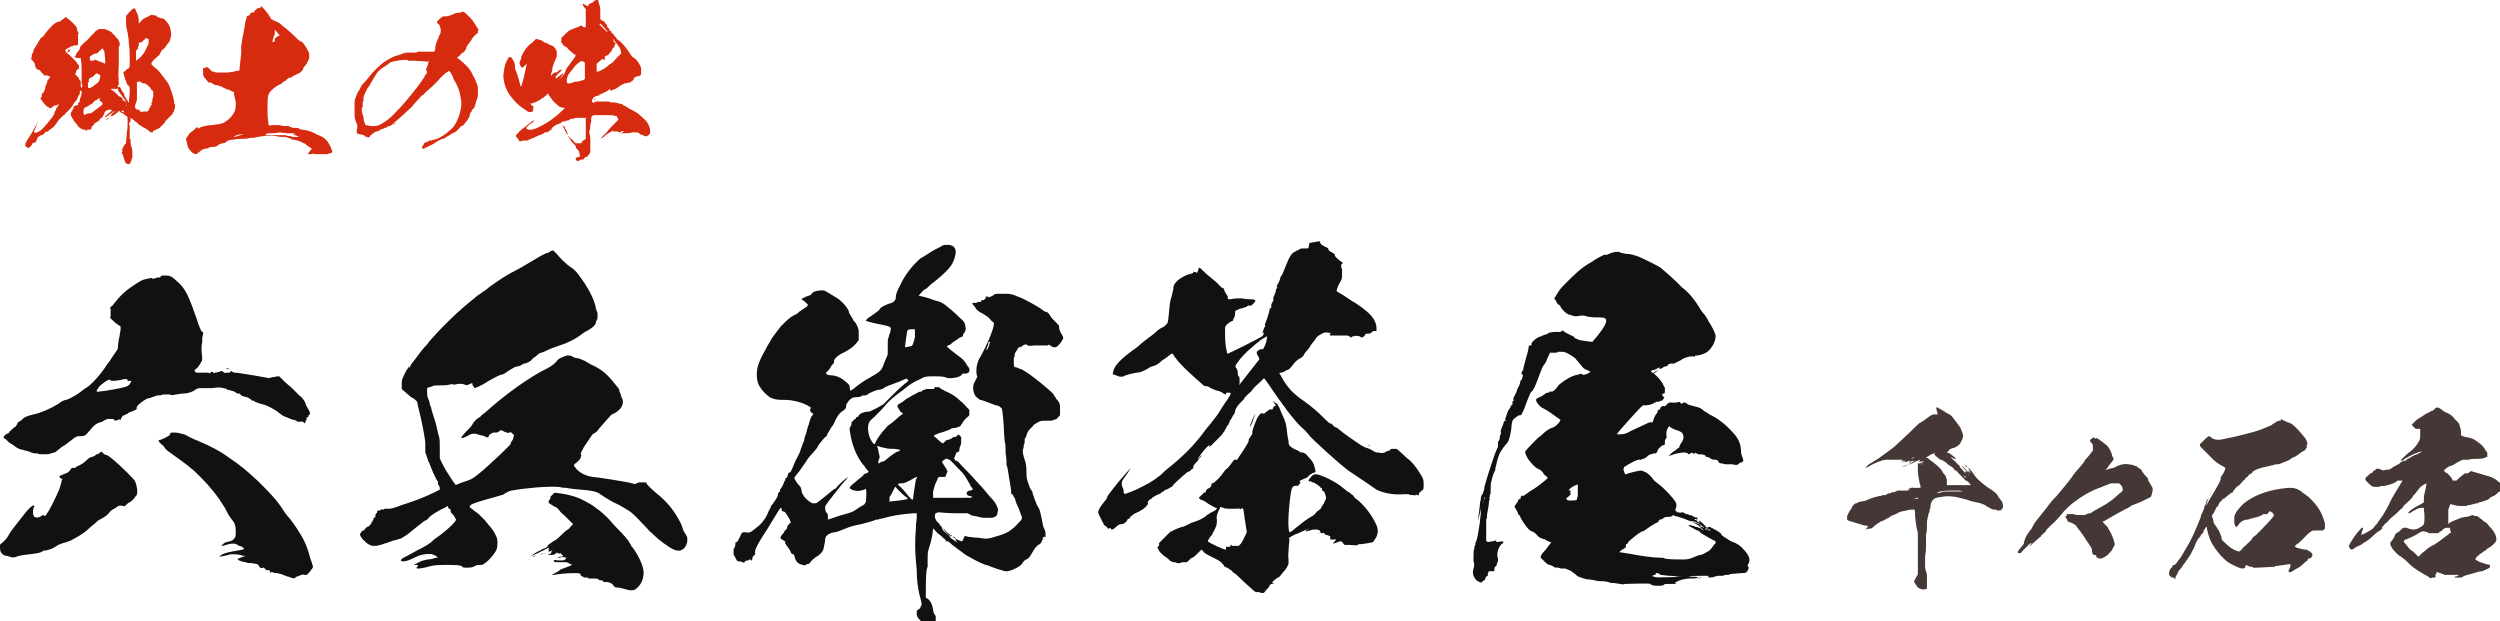 <svg id="レイヤー_1" xmlns="http://www.w3.org/2000/svg" viewBox="0 0 275.7 68.5"><style>.st0{fill:#111}.st1{fill:#443735}.st2{fill:#d62b0f}</style><path class="st0" d="M11.2 49.8l.2.2c.1.1.3.2.4.2.1 0 .3.2.7.5.6.5 2.4 2.2 2.4 2.4.2.4.3 1.2.2 1.4 0 .1-.1.2-.2.3-.1.2-.3.4-.6.6-.1 0-.2.1-.3.2l-.1.1s-.1 0-.1.1-.1 0-.2 0c-.4-.1-.6 0-.7.1 0 0-.1.1-.3.2-.2.1-.4.2-.6.5-.2.2-.4.4-.5.4-.1.1-.3.2-.5.3-.2.1-.4.3-.5.4-.1.1-.4.3-.6.5-.3.3-.9.8-1.9 1.3-.3.2-.5.2-.7.3-.4.1-.8.2-1.2.5-.3.2-.6.3-1 .4-.1 0-.3 0-.4.1-.3.2-.6.2-1.2.3-1 .1-1.5.2-1.7.3-.2.1-.5.1-.7 0-.1 0-.2-.1-.4-.1s-.5-.2-.6-.4c-.1-.2-.1-.5-.1-.6v-.1c0-.1 0-.2.2-.3.2-.2.5-.4.7-.8.1-.2.5-.8 1-1.4.8-1 .9-1.2 1.3-1.6.4-.4.5-.4.6-.3 0 0 0 .1-.1.2-.1.4-.1.8.1 1 .1.1.4.1.6 0 0 0 .2-.1.3-.2l.3.1.4-.6c.4-.7 1.2-2.4 1.2-2.5 0-.1.2-.6.2-.8l.1-.2h-.1c-.1 0-.2-.1-.2-.2l-.1-.1.3-.1c.2-.1.4-.2.5-.2.2-.1.3-.2.4-.3.1-.2.3-.4.3-.3h.2c.1 0 .1 0 .2-.1s.2-.1.4-.2.5-.3.7-.5c.3-.3.5-.4.6-.4.1 0 .2-.1.3-.1s.1-.1.1-.1.1-.1.2-.1c.1-.1.1-.1.2 0 0-.2.2-.2.3-.3zm7.4-19.4c.3.1.5.2.9.6.9.8 1.2 1.3 2.2 4.2.2.7.5 1.3.5 1.3l.1.1h.1v.2c0 .1-.1.4-.1.5v.5c-.1.2-.1 1 0 1.6 0 .3 0 .4-.1.5-.1.2-.4.7-.6.8-.2.1-.2.3.1.4H23c.1.1.1.1.2 0 0 0 .1-.1.2-.1s.1 0 .1.1c0 0 0 .1.2 0 .2 0 .4-.1.5-.1l.2-.1.2.1c.2.1.2.2.4.1h.4c-.1 0-.1 0 0-.1s.1-.1.2 0c.1 0 .2.1.2.1.1 0 .1 0 0 0h.2c.2 0 .7.1 2 .3l1.7.3.3-.1c.2 0 .5-.1.6-.1h.2l.3.3c.2.2.6.6 1 .9l.9.9c.3.2.6.6.7.9 0 .2.3.6.4.8.1.2.1.4 0 .5-.1-.1-.1.1-.1.2-.1 0-.2 0-.2.2v.1s-.1.1-.1.2l-.1.2-.2-.2h-.6c-.1-.1-.3-.2-.4-.2-.1 0-.4-.1-.6-.2-.2-.1-.5-.2-.5-.2s-.2-.1-.3-.2c-.6-.5-1.5-1-2-1.1-.4-.1-1-.3-1-.4s0 0-.1 0-.2-.1-.3-.2c-.2-.1-.3-.2-.4-.2-.5-.1-.6-.2-.6-.2l-.1-.1c0-.1-.1-.1-.2-.1s-.2 0-.3-.1c0-.1-.4-.2-.8-.3-.1 0-.2 0-.2-.1 0 0-.2-.1-.4-.1-.3-.1-.5-.1-1.2 0h-1.2c-.3 0-.4 0-.7.2-.2.2-.8.4-1.3.4-.3 0-.6.1-.8.1-.4.1-.6.1-.6 0h-.4c-.4 0-.5 0-.7.1h-.3s-.4.1-.6.2c-.1 0-.2.1-.3.1-.3 0-.7.3-1.2.7-.2.2-.3.4-.2.5 0 0-.1.1-.6.3-.1 0-.3.1-.4.2s-.3.1-.4.2c-.1 0-.2.1-.2.1-.1.2-.2.3-.2.4h-.1c0-.1 0-.1-.2 0-.1.1-.5.1-.4 0 0-.1-.2-.1-.4-.1h-.3c-.1 0-.5.2-.6.3-.8.2-.9.4-1.6 1.2-.3.4-.5.4-.9.4-.3 0-.4 0-1 .5-.1.1-.3.2-.4.3s-.4.3-.6.4c-.5.4-.7.6-.8.6-.1 0-.3.1-.4.1-.2.1-.3.1-.8.1-.4 0-.6 0-.6-.1h-.3c-.2 0-.5-.1-.7-.2-.2-.1-.5-.1-.7-.2-.2 0-.4-.1-.6-.2-.4-.3-.7-.5-.9-.6l-.4-.4c-.1 0-.2-.1-.2-.2s.3-.4.5-.4l.1-.1c0-.1.5-.5.6-.6.1 0 .2-.1.2-.2.1-.1.2-.2.1-.2s.1-.1.2-.2.2-.1.2-.1l.2-.2c.2-.2.4-.3 1.2-.5.9-.2 1.8-.6 2.8-1.2.2-.2.6-.4.8-.4.6-.2 1.4-.7 2-1.2.5-.3.7-.5 1-.8.6-.6 1.2-1.4 1.5-1.9.2-.2.5-.7.7-1 .4-.6.5-.7.5-.8 0-.4.1-1 .2-1.4 0-.2.1-.5.1-.7V36l-.3-.2c-.2-.1-.5-.4-.6-.5-.3-.2-.3-.4-.2-.4v-.8c-.1-.1-.1-.2.2-.4.1-.1.3-.4.4-.5.4-.5 1-1.1 1.6-1.5 1.2-.8 1.2-.8 1.6-.9.4-.1.8-.2.8-.1s.2 0 .3 0c0 0 .2-.1.3-.1h.3c-.1-.3.6-.2.9-.2zM14 41.8c0-.1 0-.1 0 0-.1 0-.4 0-.7.1-.6.1-.6.1-.9.1-.2 0-.3-.1-.3-.1 0-.2-1 .5-1.2.8-.2.3-.3.4-.2.5 0 0 .2 0 .9-.1 1.3-.2 2.2-.4 2.4-.5.2-.1.3-.2.4-.4l.1-.2h-.4l-.1-.2zm5.1 5.9c.2 0 .5 0 .8.1.4.1.5.1.8.3.2.1.8.4 1.1.5 1.4.6 2.4 1.1 3.5 1.9 1.2.8 1.9 1.4 3.2 2.6 1.1 1.1 2 2 2.7 3.1.2.3.4.6.5.7.4.4 1 1.3 1.3 1.8.4.6.7 1.2 1 2.1.1.3.2.8.3 1 .1.2.1.4.2.6v.2l-.3.4c-.2.2-.3.4-.4.4h-.2c-.2-.1-.4 0-.6.1-.1 0-.2.1-.3.1s-.1 0-.1.1c-.1.1-.2.1-.5 0-.2 0-.2-.1-.2-.1h-.1c-.1 0-.5-.2-.6-.2 0 0-.1-.1-.2-.1h-.1s-.2-.1-.4-.1-.3 0-.4-.1h-.2c-.1.1-.2.1-.1 0 0-.2-.2-.3-.3-.2 0 0-.1 0-.2-.1l-.2-.2H29c-.2.1-.2.1-.4-.1-.1-.2-.2-.3-.3-.3-.1 0-.4-.1-.6-.1-.2 0-.5 0-.6-.1-.3 0-.8-.2-.9-.3 0-.1.3-.2.6-.3l.3-.1H27c-.1 0-.3 0-.5-.1-.4-.1-1.3-.1-1.3 0 0 0-.9.2-1 .2 0 0 0-.1.1-.1.2-.2.4-.3 1.4-.5 1.2-.2 1.2-.2 1.2-.3s-.4-.3-.5-.3c0 0-.1 0-.2-.1-.2-.2-.7-.2-1.3 0-.2.1-.5.1-.5.1l.2-.2c.2-.2.3-.2.7-.3.2 0 .5-.2.6-.4.1-.2.1-.2.1-.6 0-.8-.1-1-.5-1.5-.2-.2-.5-.8-.7-1.2-.8-1.3-1.6-2.3-2.7-3.4-.4-.4-.9-.9-1.1-1-.4-.4-1.6-1.2-2.4-1.8-.3-.2-.4-.4-.5-.5 0-.1-.2-.2-.4-.4-.1-.1-.2-.2-.2-.3 0 0 0-.1.2-.1.3-.1.7-.3 1-.5.1-.3.1-.3.4-.3zm4.7-6.7c-.1 0-.1 0 0 0 0-.1 0-.1 0 0zm1.1-.3h.8-.2c-.1 0-.3 0-.4-.1l-.2.1zm36.2-13l.1.1.2.2c.3.4 1.1 1.2 1.6 1.5.3.2.5.4.8.8 1 1.3 1.7 2.6 1.9 3.6 0 .2.1.3.1.4.1.1.1.2.1.5s0 .4-.1.5c0 .1-.1.2-.1.3 0 .2-.3.5-.8.8-.2.1-.6.3-.8.5-.5.4-1.4.9-2.4 1.2-.6.2-1.1.4-1.3.5-.2.1-.4.2-.7.3-.2 0-.4.2-.6.4 0 0-.2.1-.3.2l-.2.2c0 .1-.6.4-.8.4 0 0-.1 0-.2.1-.2.1-.3.2-.5.2s-.4.1-1.2.6c-.2.2-.5.3-.5.3-.2 0-.6.2-1.5.7-.9.6-1.5.8-1.6.8 0 0 0-.1-.1-.2s-.1-.2-.1-.2v-.1c0-.1-.2 0-.4.1s-.2.1-.5 0c-.2-.1-.7-.1-1 0-.1 0-.2.1-.2 0s-.2 0-.4 0c-.2.1-.7.1-1.2.1-.4 0-.6 0-.7.1-.1 0-.2.1-.4.1l-.2.1v.4c0 .3 0 .5.1.7.1.2.2.5.2.7.1.2.2.5.2.6s.2.6.4 1.3c.2.6.3 1.4.4 1.6.1.4.1.4.1 1.4v1c0 .1.4.9.7 1.4.2.3.8 1.3 1 1.5 0 .1.1.1.5-.1.9-.3 1.2-.4 1.5-.6 1-.7 1.8-1.5 3.1-2.7l1-1s0-.2.1-.3.2-.3.2-.4l.1-.3-.2-.2c-.1-.1-.2-.2-.3-.1-.2.1-.3 0-.6-.1-.3-.2-.4-.2-.6 0-.1.1-.2.1-.4.1s-.3 0-.4.1c-.2.1-.3.2-.3.3 0 .1-.1.2-.3.1-.3-.2-.6-.2-.6-.2s-.1 0-.3-.1c-.3-.1-.6-.1-.8 0-.1 0-.2.1-.2.1l-.4.2c-.2.1-.3.1-.4.1s0-.1 0-.1.2-.3.5-.6.6-.6.7-.8c.2-.4.6-.7.8-.8.1 0 .1-.1.1-.1s.2-.2.5-.4c2.2-2 5-4 6.9-4.9.4-.2.9-.6 1.1-.9.1-.1.2-.2.5-.3.2-.1.5-.2.6-.2.2 0 .3 0 .5.1.1.1.4.2.6.2.2 0 .5.2.8.3.2.1.6.4.9.5 1 .5 1.5.9 2.3 1.9.5.6.6.7.6.9 0 .1.2.4.2.6.1.2.2.4.2.6 0 .6-.5 1.1-1.2 1.4-.1 0-.2.2-.5.5-.2.2-.5.6-.7.8-.2.2-.4.5-.5.6-.1.1-.3.2-.3.2-.1 0-.2.2-.3.3l-.4.6c-.2.3-.5.7-.5.8-.1.2-.2.3-.2.4-.1.1-.1.1 0 .2 0 0 0 .4-.2.6l-.3.3c-.3.2-.4.3-.2.5.4.6 1.2 1 2 1.1.4 0 4.1.6 4.3.7.3.1.4.1.5 0 0 0 .2-.1.3-.1h.7c.1 0 .1 0 .1.1s.5.6 1.1 1.1c1 .8 1.8 1.7 2.4 2.8.4.7.4.8.5 1.1 0 .2.2.4.3.6.2.3.2.4.2.6 0 .4-.1.6-.3.9-.4.4-.7.4-1.2.2s-1.7-1.1-2.2-1.6l-.3-.3c-.1 0-.3-.3-.5-.5-.4-.4-1.3-1.4-1.7-1.7-.4-.3-.8-.5-1.3-.8-.9-.4-1.5-.8-2.1-1.2-.4-.3-.9-.4-2.1-.5-1.3-.1-1.7-.2-1.6-.2h-.1c-.1 0-.4 0-.7-.1-1.3-.1-3.6.1-5.3.4-.4.1-.5.2-.7.3-.1.1-.3.2-.4.2-.3.1-1 .3-1.4.4-.7.2-1.8.5-2 .7-.1.1-.1.1-.1.2 0 0 0 .1.1.1 0 0 .6.5.9.7l.6.6c.2.2.4.5.5.6.3.3.7.9.8 1.2.2.3.2 1 .1 1.4-.2.6-1.2 1.7-1.7 1.8h-.3s-.2 0-.4.1c-.3.2-.6.2-1 .2-.2 0-.4 0-.4-.1-.2-.2-.6-.2-2-.2-1.2 0-1.4.1-1.8.2-.3.1-.9.2-1.1.2-.2 0-.2-.1-.1-.2l.1-.1c0-.1 0-.1-.2-.1h-.2s0-.1.1-.1.2-.1.2-.1l.4-.2c.2-.1.4-.1.7-.2.4 0 .6-.1 1-.2h.2l-.1-.1c-.1-.1-.3-.2-.6-.3H47c-.7.1-.9.2-1.5.5s-1.2.4-1.3.2c0-.1.1-.2.7-.5.4-.2.9-.5 1.1-.6.4-.2 1-.5 1.4-.8.2-.1.4-.4.6-.5.9-.6 1.8-1.4 2.2-1.9l.1-.2-.3-.5c-.3-.3-.3-.3-.3-.4v-.2s-.1-.1-.2-.1h-.1c.1 0 .1-.1 0-.2v-.1l-.2.1c-.1.1-.4.2-.6.3-.7.4-1.2.7-1.4 1-.1.1-.2.2-.3.2s-1.4 1.1-1.8 1.4c-.2.2-.6.4-.9.6-.2 0-.5.2-.8.2-.2.1-.6.2-.8.3-.2 0-.5.2-.7.2-.3.1-.4.1-.7.1-.3 0-.4-.1-.6-.2-.2-.1-.7-.6-.8-.8-.1-.2-.1-.2-.1-.3.2-.3.2-.4.4-.4.1 0 .1 0 .1-.1s0-.1.1-.1l.1-.1s0-.1.1-.1.1 0 .2-.1l.2-.2c.1-.1.1-.1 0-.2-.1 0-.1 0 0 0s.2 0 .2-.2c.1-.1.1-.2.1-.2v-.1c.2 0 .2-.1.2-.2v-.1s0-.1.1-.2c.1 0 .1-.1.1-.2 0 0 0-.1.1-.1s.3 0 .3-.1.1 0 .2 0h.1s0-.1.2-.1h.4c.1 0 .4 0 1.4-.4 1.3-.4 2.6-.9 3.6-1.4l.6-.3v-.1c0-.2-.1-.4-.2-.5v-.2c0-.1 0-.2-.1-.2-.1-.1-.8-1.7-.8-1.8 0 0 0-.1-.1-.2-.1-.2-.3-.9-.4-1.1v-1.1c0-.2-.3-2.1-.8-4l-.1-.5-.2-.2c-.1-.1-.2-.2-.3-.2-.2-.1-1.2-1-1.2-1v-.4c0-.4 0-.5.1-.8.2-.4.4-.9.6-1.1l.1-.2v.2c0 .1-.1.1-.1.1s.2-.2.4-.6c.8-1 1.1-1.5 1.4-1.8.2-.2.4-.4.5-.6 1.3-1.5 3.2-3.4 5-4.8.2-.2.5-.4.5-.4s.2-.1.3-.2c.1-.1.5-.3.8-.6 1.1-.8 2-1.4 3.2-2 .4-.2 1.2-.7 1.9-1.1.6-.4 1.3-.7 1.3-.7.2 0 .3-.1.4-.2.3-.1.3-.1.4 0zm-2.8 34c.1 0 .2 0 0 0 .1.1.1 0 0 0zm3.4-7.3c.8.1 1.6.3 2.3.6.8.4 1.5.8 1.7 1 .6.4 1.2 1 1.4 1.2.1.1.5.6.9 1 .9.9 1.3 1.4 1.4 1.6 0 .1.2.2.2.4.4.4 1.1 1.6 1.3 2.4.2.7 0 1.6-.5 2.1-.3.3-.4.4-.8.4-.3 0-.5-.1-.9-.2-.1 0-.3-.1-.5-.1-.4 0-.5-.1-.6-.3-.1-.2-.7-.4-.9-.3-.1 0-.1 0-.2-.1 0 0 0-.1-.2-.1-.1 0-.2 0-.3-.1-.1-.1-.2-.1-.5-.1h-.4c-.1 0-.3 0-.3-.1s-.1 0-.2 0-.2 0-.3-.1c-.1 0-.2-.1-.2-.1s-.1-.1-.1-.2 0 0-.3-.1c-.6 0-1.5 0-2.7.2-.2 0-.2 0 .2-.2.2-.1.4-.2.5-.3.1-.1.3-.2.4-.2.3-.1 1-.4 1-.4l-.6-.3h-.8c-.5 0-.6 0-.6-.1-.1-.1 0-.2.4-.1h.6c.1 0 .2-.1.2-.1s.1 0 .1-.1c.1-.1.1-.1 0-.1-.2-.1-.4-.1-.7 0h-.3s.1 0 .3-.1c.4 0 .5-.1.3-.2l-.1-.1c0-.1-.1-.1-.2-.1s-.1 0 0 0h.1s-.2.1-.3 0c0 0-.1-.1 0-.1 0 0 0-.1 0 0 0 0-.2.1-.3.2-.1.1-.3.1-.5.1h-.3l.2-.1c.1 0 .2-.1.2-.2s.1-.2.2-.2h-.1s-.4.2-.4.1v-.2c0-.1.1-.1 0-.2l-1.2.6c-.5.2-.8.4-.8.4s.2-.2.5-.4.6-.3.6-.3.2-.2.4-.2c.2-.1.4-.2.4-.3s.3-.3.6-.5c.4-.2.6-.4 1-.8s.6-.5.6-.5.1 0 .3-.3l.3-.3-.3-.3-.3-.3-.3-.3c-.2-.2-.5-.4-.6-.6-.2-.2-.3-.4-.5-.4-.3-.2-.7-.4-.7-.5 0-.1 0-.2.1-.3.1-.1.1-.2.1-.2 0-.1 0-.2.2-.3.2-.3.2-.3.8-.2zm-2.6 6.9s-.2.1-.3.1l.1-.1h.2zm1-.3c-.1 0-.5.2-.6.2s.1 0 .2-.1c.4-.1.5-.2.4-.1zm44.4-34c.6 0 .9.3.9.8 0 .3-.2 1.1-.6 1.6-.2.3-.9 1-1.8 1.7-.3.2-.6.5-.7.6s-.2.2-.3.2c-.2.1-.4.4-.6.6l-.1.1.4.1c.1 0 .8.2 1.3.4.8.2.9.3 1.2.5.5.4 1 .8 1.6 1.4.6.5.6.6.7 1.2 0 .2 0 .2-.1.4 0 .1-.2.2-.2.3 0 .2 0 .2-.3.3-.2.1-.4.3-.6.4-.2.1-.5.4-.5.4-.3.1-.4.2-.4.2s.4.4 1.5 1.2c.3.2.6.6.7.8 0 .1.2.2.2.3.2.2.1.5 0 .6 0 0-.2.1-.3.1h-.3c-.1 0-.1.1-.2.2-.2.1-.2.2-1 .3h-.5c-.2-.1-.4-.2-1.4-.2s-1.1 0-1.8.4c-.5.2-1 .5-1.7 1.1-1 .7-1.4 1.1-1.8 1.5-.4.5-.9 1-1.4 1.5-.2.2-.5.4-.5.5-.3.4-.2 1.5.2 2.1 0 0 .1.2.2.3.1.1.2.1.2 0 .1-.3.6-1.1 1.2-1.7.1-.2.4-.4.7-.6.1-.1.6-.5.8-.7l.4-.3-.3-.2c-.2-.4-.3-.4-.3-.5-.1-.2 0-.3.4-.5.2-.1.5-.4.7-.5.2-.1.4-.2.5-.3.1 0 .4-.2.4-.2l.4-.2h.1c.1 0 .1 0 .2-.1l.1-.1c.1 0 .3 0 .3-.1s0 0 .1 0h.7c.1 0 .2-.1.2-.2s.1 0 .2 0h.2c.1 0 .2.1.3.2.1 0 .3.2.6.3.5.2 1.1.6 1.5 1 .4.3.5.5.8.8l.2.2v.3c0 .3 0 .3-.1.4-.3.2-.6.6-.7.8-.1.1-.2.3-.2.3-.2.1-.5.2-.7.2-.2 0-.4.1-.5.2-.1 0-.5.2-.9.3-.4.1-.7.3-.8.3v.1c.1.1.6.5.8.7l.2.1.2-.2c.1-.1.2-.2.3-.2h.2s0-.1.1-.1.1 0 .2-.1.2-.1.2-.1c.1 0 .2 0 .3-.1l.2-.2.2.2.1.1v.4c0 .2 0 .4-.1.6s-.1.3-.1.4c0 .1 0 .2-.1.2 0 0-.1.1-.2.1s0 .1-.1.2c0 0-.1.2-.1.3-.1.1-.1.2-.1.2h.1v.1c0 .1 0 .1.1.1s.2 0 .7.6c.3.3 1.1 1.1 1.7 1.8.6.6 1.2 1.4 1.4 1.6.4.4.7.8.8 1.2.1.2.1.2 0 .5 0 .3-.1.4-.3.5-.2.1-.2.1-.4.1h-.8c-.2 0-.6-.1-1-.2-.3 0-.4-.1-.6-.2l-.2-.1h-1.4c-.8 0-1.6-.1-1.7-.1-.2 0-.2 0-.4.1-.1.1-.1.2-.1.2v.2c0 .1.1.4.3.6.1.1.2.1.2.2s.2.2.3.4c.2.2.4.4.4.5.2.2.5.4.6.4 0 0 .2 0 .3.2.3.2.8.4.9.4 0 0 .1-.1.2-.4l.1-.2.4.1c.2 0 .7.1 1 .1s.6.1.8.1c.3 0 .5 0 1.1-.2 1.1-.3 1.5-.5 2.1-1l.4-.4c.2-.2.4-.4.5-.6 0-.2 0-.2-.2-.7-.1-.3-.2-.6-.3-.7 0-.1 0-.2-.1-.2 0 0 0-.2-.1-.3 0-.2-.1-.4-.2-.5 0-.1-.1-.2-.1-.2s0-.1-.1-.1-.1-.2-.1-.3V54l-.2-1.2c-.1-.7-.2-1.4-.3-1.5 0-.2 0-.8-.1-1.3 0-.6 0-1.1-.1-1.3 0-.2-.1-.9-.1-1.6-.1-1.6-.2-1.9-.2-2-.1-.2-.5-.4-.6-.4h-.1s-.2-.1-.5-.2c-.6-.2-1-.4-1.2-.4-.2-.1-.4-.3-.5-.4-.3-.4-.4-1.1-.1-1.6l.2-.4c.1-.1.1-.1 0-.4-.1-.8.1-1.5.5-2.1.4-.7 1.3-2.6 1.4-3.4v-.2l-.1-.1c-.1 0-.2-.2-.4-.4s-.4-.3-.7-.5c-.4-.2-.7-.4-.8-.6 0-.1-.2-.2-.2-.3-.2-.2-.2-.2-.1-.2h.1-.1c-.1 0-.1-.1 0-.1h.4s0-.1.3-.1c.2 0 .2 0 .2-.1s0-.1.2-.1h.1s0-.1.1-.1.1-.1.1-.2 0-.1.2-.1h.1l-.1.1s-.1 0 0 0c.2 0 .7-.2.7-.3 0 0 .1-.1.4-.1h1.2c.2 0 .9.2 1 .3.1 0 .2.1.3.1.3.1 2 1 2.5 1.4.1.1.3.2.4.2.1 0 .3.2.4.4.1.2.4.5.6.7.4.4.4.4.4.6 0 .2.1.5.3.8.2.3.2.4 0 .7-.1.2-.3.4-.5.6-.3.2-.5.1-.8-.1l-.1-.1-.2.1H114c-.4.1-.8 0-.8-.1s-.2 0-.4.1c-.1.1-.2.2-.4.2-.1 0-.2.2-.3.4-.1.1-.2.3-.2.4v.2s-.1.1-.1.2v.4c0 .4 0 .6.2.6s.4.2.6.2c.9.4 3.4 2.5 3.6 2.8 0 .1.2.3.3.5.2.2.3.4.3.4s.1.2.1.4v1l-.1.1-.2.2s0 .1-.1.1c0 0-.2.1-.3.1-.1.1-.3.1-1 .1-.4 0-.4 0-.8.2-.3.2-.4.2-.5.4l-.3.3c-.2.2-.3.4-.4.7 0 .1-.1.3-.2.4v.4c0 .1-.1.2-.1.3s0 .3-.1.5c0 .3 0 .5.2 1.1.2.5.2 1 .2 1.6 0 .5.1.7.2 1 .1.3.2.6.3.7.1.1.2.3.2.5.1.2.2.6.3.8s.2.6.3.6c0 .1.1.2.1.2.1.2.3 1.2.4 1.7 0 .2.1.4.2.6s.1.4.1.5v.3c0 .1 0 0-.1 0s-.1 0-.2.1c0 .1-.1.1 0 .1s.1.1 0 .1-.1.1-.1.2c-.1.2-.2.3-.4.4-.2.1-.4.4-.7.9-.2.4-.4.6-.6.7-.1 0-.2.1-.3.2-.1.1-.2.3-.3.4-.2.2-.8.5-1.1.6-.1 0-.3.1-.4.1h-.2c-.1 0-1.1-.3-1.6-.5-.2-.1-.5-.2-.6-.2-.8-.3-1.3-.6-2.2-1.1-.5-.4-1.4-1-1.7-1.3-.1-.1-.2-.2-.3-.2s-.1 0 0 0h-.1c-.1 0-.1 0-.1-.1s-.1-.1-.2-.2-.4-.4-.7-.6c-.3-.3-.5-.6-.5-.5 0 0 0 .1-.1.8-.1.5-.2.9-.4 1.5-.1.4-.1.4-.1 1.1v.8c-.2.3-.2 1.8-.2 2.9v.5l.3.2c.3.3.4.6.5 1.1 0 .2.1.5.2.6.1.1.1.2.1.4 0 .3 0 .3-.1.4-.1 0-.2.2-.4.3l-.2.2-.3-.1c-.2-.1-.4-.2-.5-.4-.3-.2-.6-.6-.6-.8v-.4c0-.1.1-.1.2-.2s.2-.1.2-.2 0-.1.1-.2 0-.5-.2-1.2c-.2-.9-.3-1.7-.3-2.7 0-.2-.1-.9-.1-1.2-.1-.8-.1-2.3 0-3.4 0-.6.1-1 .1-1.3v-.4h-.3c-1.6.1-2.5.3-3.6.6-.2 0-.3.1-.4.1s-.3 0-.4.1c-.3.1-1.3.4-1.9.5-.6.1-1.3.4-1.8.6-.2.1-.5.2-.7.2-.6.1-1 .4-1 .8 0 .3-.2 1-.2 1.1-.1.2-.2.4-.6.7-.4.2-.8.6-.9.8 0 0-.1.1-.2.1s-.2 0-.2.1c-.2.1-.4 0-.7-.1-.4-.2-.5-.5-.6-.9 0-.1-.1-.2-.2-.2s-.2-.2-.2-.2c0-.1-.1-.2-.2-.4-.2-.3-.5-.6-.4-.7 0-.1 0-.1-.2-.2-.1-.1-.2-.1-.3-.2s.1-.4.2-.5c.1-.1.2-.2.2-.3s.1-.1.1-.1.2-.2.2-.3c0-.2.2-.4.3-.5 0 0 .1 0 .1-.1s-.2-.5-.4-.8c-.2-.3-.3-.4-.4-.4-.2 0-.2-.1-.2-.2s0-.2-.1-.2-1.6 2.6-1.9 3c-.1.2-.4.6-.5.8l-.3.6c-.1.2-.2.5-.1.6 0 .1 0 .1-.1.2l-.1.1s0 .1-.1.1 0 0 0 .1-.1.4-.2.3c0 0 0-.1-.1-.1h-.1s0 .1-.1.1c-.2 0-.4.1-.4.2s0 .1-.2 0c-.1 0-.2-.1-.4-.1s-.2 0-.4-.4c-.2-.3-.2-.4-.2-.4v-.5s.2-.4.2-.5v-.2c0-.1 0-.1.1-.1 0 0 .2-.1.2-.2l.3-.6s0-.1.1-.2.1-.1.2-.1h.3c.2.1.4 0 .6-.1.1-.1.3-.2.5-.4.3-.2.7-.6.8-.8.2-.2.5-.8.6-1.1.1-.2.2-.3.2-.4s.1-.2.2-.3c.1-.1.1-.2.2-.3l.1-.1s0-.1.1-.2.2-.4.2-.5v-.1l.2-.2c0-.1.1-.2 0-.2s0 0 .1-.1.4-.7.4-.8c0 0 0-.1.1-.1v-.1s0-.2.1-.2.2-.3.2-.4.1-.2.2-.2.2-.3.3-.5c.1-.2.3-.8.5-1.1.2-.4.4-.8.4-.9s.2-.5.2-.6c.2-.4.2-.5.2-.5 0-.1 0-.2.2-.7.1-.4.2-.8.3-1 .1-.4.2-.8.4-1 .1-.1.1-.2.1-.2h-.1l-.2-.2c-.1-.2-.1-.2 0-.3v-.2l-.2-.1c-.6-.4-1.8-.7-2.6-.7-.3 0-.9 0-1.2-.1-.1 0-.2-.1-.3-.1-.1 0-.2-.1-.6-.4-.5-.5-.6-.7-.8-1-.3-.6-.3-1.5-.1-2.2.2-.6.5-1.2.8-1.7.1-.2.3-.6.5-.9.3-.6.7-1 1.2-1.7.6-.6 1-1 1.4-1.2.2-.1.5-.2.6-.4.2-.1.4-.3.6-.4.1-.1.2-.1.3-.2l.1-.2-.2-.2c-.1-.1-.3-.3-.4-.3l-.1-.1.1-.1.2-.1c.1 0 .2-.1.2-.1.1 0 .2-.1.3-.1.2 0 .3-.2.4-.3.1-.2 1.2-.4 1.4-.2.1 0 .5.3 1.2.7.7.4 1.3 1.2 1.4 1.5 0 .2.1.3.4.8.1.2.2.4.3.4 0 .1.1.1.1.2.1.1.3.6.3.8v1s-.1.2-.5.6c-.3.3-.8.6-1.2.8-.5.2-1.2.8-1 1 0 0 0 .1-.1.2s-.2.2-.3.4c-.1.2-.2.3-.3.4l-.2.2c0 .1 0 .1.1.2.1 0 .2.1.6.1.3 0 .8.2 1.1.4.1.1.4.3.5.4.3.3.3.3.3.5s.1.4.1.4.1-.1.3-.2c.6-.5 1-.8 1.9-1.3 1.2-.7 1.2-.7 1.6-1.8l.3-.7V38c0-.4 0-.6.1-.8 0-.2.2-.5.2-.7.1-.4.1-.5-1-.7-1.1-.2-1.6-.4-1.7-.4 0 0 0-.1.1-.2s.2-.2.4-.3c.7-.5 1-.7 1-.8.1-.2.5-.4 1-.6.4-.1.6-.2.6-.3.2-.1.2-.4.2-.6 0-.1.2-.7.5-1.2.5-1.1 1.3-2.1 2.2-2.9.2-.1.5-.3 1.3-.8.5-.3 1-.5 1.1-.6s.4-.1.6-.1zm-4.9 14.9c-.2.1-.7.3-1 .4s-.8.3-1 .4c-.2.2-.6.3-.8.3-.4.1-.8.3-1 .4-.1.1-.2.2-.4.2s-.4 0-.4.1c0 0-.2.1-.5.1-.5 0-.6.1-.9.4-.2.3-.3.4-.3.6 0 .2 0 .2-.2.4-.1.1-.3.2-.4.3-.2.2-.3.3-.6.9-.1.3-.3.6-.4.7-.1.1-.2.4-.3.5-.1.2-.2.3-.2.4s-.2.2-.2.2c-.2.2-.8.9-.9 1.2-.1.1-.3.4-.5.6-.4.4-.6.7-.7.9-.1.1-.4.6-.7 1-.3.4-.6.7-.6.8 0 .1.3.6.5.8.2.2.2.2.3.6 0 .2.1.4.2.5.1.3.7.8 1 .9h.4c.2-.1.8-.6 1.3-1 .6-.5.7-.6.8-.6s.1-.1.2-.2c.3-.4 1.2-1.1 1.2-1.1s-.1.2-.2.3c-.4.4-.9 1.1-1.4 1.7-.2.3-.5.6-.6.8-.3.4-.3.4-.3.6 0 .2 0 .4.2.6.1.1.1.1.1.4v.3c.4-.1 1.4-.5 1.9-.6.6-.2.8-.2 1.2-.5.3-.2.6-.4.8-.5.2-.1.2-.2.3-.4 0-.3.1-1.1 0-1.3v-.1l-.2.1c-.3.1-.7.2-1 .1-.2 0-.6-.2-.6-.3s.3-.4.7-.7c.2-.2.5-.4.6-.5.1-.1.2-.1.2-.2s.2-.2.4-.2l.2-.2-.1-.1s-.2-.2-.3-.4c-1-1.1-1.5-2.6-1.7-4.1 0-.2 0-.2.1-.4.1-.1.1-.2.1-.3s0-.2.1-.2l.1-.1c0-.1.1-.1.2-.2.1 0 .1 0 .1-.1s0-.1.1-.1.2-.1.2-.2c.2-.2.2-.2.5-.3.2-.1.4-.1.5-.1.2 0 .2 0 1-.4l.7-.4.6-.6c.6-.6 1.2-1.2 1.8-1.7.2-.1.3-.3.4-.3-.2-.3-.2-.3-.6-.1zm-2.7 7.3h-.2l.1.2c0 .1.1.3.1.5l.1.4v.2c-.1.2-.2.5-.1.6 0 0 .1 0 .2-.1s.2-.1.3-.1.4-.3.8-.6.7-.5.8-.5.1 0 .2-.1l.1-.1h-.1c-.1 0-.3-.1-.6-.1-.4 0-.7 0-1-.1-.4-.1-.6-.1-.7-.2zm1.7 4.7l-.3.6c-.2.3-.2.3-.2.4v.3c-.1.1-.1.1 0 .1.3 0 2-.2 2-.3 0 0 0-.1-.2-.2-.3-.2-1.2-1.1-1.2-1.2.1 0 0 .1-.1.3zm2.5-1.3s-.3.1-.6.3c-.6.3-.7.4-1.1.4s-.4.1-.3.2c0 .1.1.1.1.1l.4.4c.5.6.9 1.1 1 1.1 0 0 .1 0 .1-.1 0-.3.2-1.4.3-2.1.1-.2.2-.2.1-.3zm-1-16.2c-.1.1-.3 1.9-.3 1.9s.7-.1.8-.2c.1-.1.2-.6.3-.9v-.6c0-.3 0-.3-.1-.3s-.6 0-.7.1zm4.4 14.2h-.2c-.2.1-.3.2-.4.3 0 .1 0 .1.2.4.1.2.3.4.3.5l.1.2-.1.2c0 .1-.1.2-.1.3 0 .1-.1.1-.5.1h-.3l-.1.2c0 .1-.2.4-.3.7-.1.4-.2.6-.2.8v.6h3c1 0 1.4 0 1.3-.1 0 0-.1-.1-.2-.1s-.2 0-.3-.1c-.1-.1-.1-.1-.1-.2 0-.2.2-.3.4-.3.1 0 .2-.1.2-.1h.1l-.1-.2c-.1-.1-.2-.2-.2-.3s-.1-.1-.1-.2c0 0-.2-.3-.3-.5-.2-.3-.2-.4-.5-.7-.7-.7-1.3-1.4-1.4-1.4-.1 0-.2-.1-.2-.1zm-.5 7.7c-.1-.1-.1-.1-.1 0 0 .2 1 1 1.4 1.1.1 0 .1-.1-.1-.2-.1 0-.2-.1-.2-.1s-.1-.1-.2-.1c0 0-.2-.2-.4-.3-.1-.2-.3-.4-.4-.4zm.7.8c-.1 0 0 0 0 0 0 .2.4.4.7.6l.2.1-.1-.1s-.1-.1-.1-.2-.2-.1-.3-.2c-.3-.1-.4-.2-.4-.2zm4.4-21.4c-.1 0-.1 0-.1.1 0 0 0 .2-.1.4s-.1.3-.1.3v.1c0 .1.2-.2.3-.6 0-.2.1-.2.1-.3h-.1zm36.4-11.1s.1.1.1.2c.1.2.2.2.5.4.3.1.4.2.4.3s.1.2.5.4c.1.1.2.1.2.2s0 .2.5.6l.4.3-.1.1c-.1.1-.1.1-.1.2s0 .2.1.4v.7c0 .4-.1.5-.2.7-.2.3-.4.8-.4 1 0 0 .1.1.3.2.2.1.5.3.8.5.3.2.9.6 1.1.7.9.6 1.5 1.1 1.9 1.7.2.4.3.6.3 1v.3h-.2c-.2 0-.3.1-.4.2-.1.1-.2.1-.4.1s-.2 0-.3.2l-.2.2h-.2c-.2-.2-.7-.2-.8-.1h-.2c0 .1-.1.1-.1.1h-.1s0-.1-.1-.1c-.1-.1-.2-.1-.4-.1h-1.6c-.2 0-.2-.1-.1-.2 0 0 .1-.1 0-.1h-.2c-.3-.1-.6 0-.9.2-.2.1-.2.2-.2.1l-.1.1c-.1.1-.2.2-.3.4-.1.1-.3.4-.4.5-.1.2-.3.5-.5.7-.2.2-.3.4-.3.4 0 .1-.2.3-.4.4-.2.1-.6.4-.8.7-.2.3-.5.6-.6.6 0 0-.2 0-.2.1-.2.1-.4.2-.6.2s-.1.1.1.4c.6 1.2 1.4 2 2.6 2.8.7.5 1.4 1.1 2.1 1.8.4.4.7.7.8.6l.2.2.2.2c.1 0 .3.1.4.2.7.6 1.6 1.2 2.2 1.6.4.3.9.5.9.5s.2 0 .7.3c.2.1.3.2.4.2h.2c.3.1.6.1.9-.1.1-.1.2-.1.3-.1s.1 0 .1-.1.2-.1.3-.1h.4c.1 0 1.1 1 1.5 1.3.3.3.5.5.9 1.1.6.9.6 1 .6 1.6 0 .2 0 .5-.1.5l-.2.2c-.1.1-.2.1-.2.2 0 .2-.1.3-.2.2 0 0-.1-.1-.2 0s-.1 0-.2 0h-.2c-.1 0-.3 0-.3-.1h-.5c-1.2.1-2.3-.1-3.1-.5-.4-.3-2.2-1.5-3.1-2.1-.7-.5-4.2-3.6-4.4-4-.1-.1-.4-.5-.8-.8-.9-.9-1.9-2.2-3.8-5l-.3-.4-.4.4c-.2.2-.7.6-.9.9-.2.3-.4.4-.5.5l-.2.2c-.1.1-.2.2-.2.3l-.4.4c-.4.4-.6.8-.6 1 0 .1-.1.3-.2.4 0 0-.1.1-.1.2 0 0-.1.2-.2.3-.1.1-.1.2-.1.2s0 .1-.1.2c0 .1-.1.2-.2.3 0 .1-.1.2-.2.4l-.1.1c.1-.1.1 0 0 .1l-.1.1c0 .1-.4.5-.4.5l-.6.6-.6.6.1-.1v-.2s-.1 0-.3.2c-.3.3-1 1.2-1 1.3 0 0 .1 0 .2-.2l.2-.2s0 .1-.1.2-.2.2-.3.4c-.2.2-.4.4-.5.6v.1c0 .1 0 .2-.1.2s-.2.2-.2.2.1 0 0 0l-.4.2c-.5.4-1.6 1.4-1.6 1.5s-.2.1-.3.2c-.2.1-.3.2-.4.2s-.2.1-.3.2c-.1 0-.2.1-.3.2s-.2.1-.2.1c-.1 0-.4.2-.6.3 0 0-.2.1-.2.2-.1 0-.2.1-.2.1l-.2.2c-.1.1-.1.1 0 .1v.1c0 .2-.4.6-.8.8-.2.1-.3.2-.4.2 0 0-.1.1-.2.1-.2.1-.6.4-.6.5s0 .1-.1.1-.2.1-.2.2c-.1.2-.4.4-.6.4s-.4.1-.5.2-.4.4-.6.4c0 0-.1 0-.1-.1s-.1-.1-.2 0c-.1 0-.2 0-.2-.1s-.1-.1-.2-.2-.2-.1-.2-.2-.1-.2-.1-.2c-.1-.2-.5-1-.5-1.1 0-.2.2-.6.7-1.2.2-.2.3-.4.3-.5 0-.1.8-1.1 1.2-1.6.5-.6 1.4-1.6 1.4-1.6s-.4.7-.8 1.2c-.2.3-.2.4-.2.6 0 .2.2.6.2.6v.3l.1.1v.1s.9-.3 1.5-.6c.8-.4 1.6-.8 2.2-1.3.2-.1.5-.4.8-.7 1.9-1.5 3.1-2.7 4.3-4.3.1-.2.5-.6.8-1 .3-.4.8-1 1-1.4.1-.2.6-.9.8-1.2.4-.6.4-.7.1-.7-.2 0-.3 0-.3.1v.1s-.2 0-.4-.2c-.2-.1-.4-.2-.5-.2-.1 0-.6-.2-.8-.3-.2-.1-.2-.2-.4-.2s-.3 0-.6-.3c-.2-.2-.6-.5-.9-.8-1-.9-1.6-1.5-2.1-2.2-.2-.4-.2-.4-.7 0-.2.2-.6.4-.7.5-.3.3-.6.5-1 .6-.2 0-.4.2-.6.3-.4.2-.7.4-1.2.4-.5.1-.9.2-1.2.3-.3.2-.6.2-1 0-.1 0-.2-.1-.3-.1h-.1c0-.1.1-.5.2-.7.2-.5 1.2-1.4 1.8-1.8.2-.2.6-.4.8-.6.2-.2.7-.6 1.1-.9.3-.2.8-.6 1-.8.2-.2.4-.3.6-.4.1 0 .3-.2.4-.3.2-.2.2-.2.3-1.2.1-1.1.1-1.3.3-1.9.1-.4.2-.8.2-.9 0-.4.2-.6.5-.9.4-.3.9-.6 1.4-.7l.3-.1v-.3c0 .1 0 .2.1.2h.2s0 .1.1.1c0 0 .1-.2.2-.5v-.1l.2.1.3.3c.1.1.2.1.2.2.1.1 1.4 1.1 1.6 1.4.1.1.3.3.4.3.1 0 .1.1.1.2l.2.4c.1.1.2.3.2.4 0 .1 0 .2.1.2h.2c.4-.1 1-.1 1.2-.1.1 0 .5.1.8.1s.6 0 .7.1c.1.1 0 .2-.2.4l-.2.2h-.3s-.1 0-.2.1-.3.1-.5.2c-.2 0-.4.1-.6.2-.2.1-.2.1-.2.4 0 .1 0 .3-.1.4 0 .1-.1.2-.1.2 0 .1 0 .2-.1.2-.3.1-.5.3-.5.3l-.2.2-.1.2v.9c0 .8.1 1.4.2 1.8 0 .1 0 .2.1.2s3.3-1.6 3.6-1.8c.1-.1.2-.1.2-.1s.2-.3.2-.4h-.1l-.1.1s.2-.7.3-.8c0 0 .1 0 0-.1v-.2s.1-.1.1-.2c.1-.2.4-1.2.4-1.3 0 0 0-.2.1-.2s.1-.2.1-.2v-.2c0-.1.1-.2.1-.2s0-.1.1-.2 0-.2 0-.2 0-.2.2-.6c0-.1.1-.2.1-.3s0-.2.1-.3c.1-.1.1-.2 0-.1v-.1c0-.1.1-.3.2-.4 0 0 0-.1.1-.2 0-.1.1-.3.1-.4 0-.1.2-.3.2-.3.1-.3.5-1.2.7-1.7.3-.6.4-.7 1-1l.4-.2h.4c.4 0 .4 0 .4-.1s.1-.3.1-.5l1.1-.2zm-5 17.7c.1.1.2.2.3.2.1 0 .1.2.2.3s.2.5.4.9c.4.9.4 1 .5 1.6 0 .3.1.7.1.8 0 .2.1.4.1.6 0 .4.1.5.6.8.2.1.5.2.6.3.1.1.2.1.3.1h.1s.1.1.2.1.2.2.4.4c.4.4.6.7.7 1.2.1.4.1.5 0 .5-.2 0-.4.2-.6.3-.2.2-.2.3-.6.4l-.4.2c-.1 0-.1.2 0 .2h.1s-.1 0-.2.2l-.2.2c-.2-.1-.5 0-.6.2-.2.3-.5 3.4-.4 4.3 0 .4.1.6.1.6.1 0 .4-.2.6-.4.5-.4 1.1-.9 1.6-1.2.3-.2.4-.2.6-.4.1-.1.2-.3.4-.4.1-.1.3-.2.3-.3s.2-.3.3-.5c.2-.4.3-.6.2-.8-.1-.3-.1-.4-.2-.5-.2-.1-.2-.1-.2-.2s0-.2-.1-.2-.1 0-.1-.1c0 0-.6-.5-.8-.5 0 0-.2 0-.2-.1s-.1 0-.2 0l-.1-.1s0-.1.2-.3c.2-.3.4-.4.6-.4.5 0 2.2.8 3 1.5.1.1.4.3.5.4.2.1.4.2.4.3.1 0 .3.2.4.4 1 .7 1.8 1.8 2.3 2.8.3.6.3 1 .1 1.5-.2.3-.3.5-.4.6-.1 0-.4.1-1.2.2-.2 0-.4 0-.5.1s-.4 0-.8 0h-.6l-.2-.2c-.1-.1-.1-.2-.2-.2s-.2 0-.4.1c-.3.1-.5.2-.5.1l.2-.2s.1-.1.1-.2 0-.1-.1 0h-.5v-.2c0-.2 0-.2-.1-.2 0 0-.2-.1-.3-.1s-.2-.1-.2-.1l-.1-.1c0-.1 0-.1-.1 0-.1 0-.3 0-.3-.1v-.1c0-.1-.2-.2-.5-.2h-.2.3c.1-.1 0 0-.1 0h-.2s-.2 0-.4.1c-.2 0-.4.1-.4.1h-.1l.1-.1h.1-.1c-.1 0-.1 0 0-.1s.1 0 .1 0 .1 0 .1-.1l-.2.1c-.1 0-.2.1-.2.1s-.3.1-.5.2-.4.2-.5.2c-.2.1-.8.4-.8.5h.1v.1c0 .2-.2 1.7-.1 2.2v.5l-.2.4c-.1.2-.3.4-.4.5-.2.3-.5.6-.5.6h-.1c-.1 0-.1.1-.1.1s-.2.1-.3.2c-.1.1-.2.2-.2.3s0 0 .1 0 .1 0 0 .1h-.2s-.2.1-.2.2-.2.3-.4.5c-.2.3-.2.3-.4.3-.1 0-.2 0-.3-.1h-.3c-.1 0-.2 0-.6-.4-.1-.1-.7-.6-1.1-1-.4-.4-.7-.7-.8-.7 0 0-.2-.1-.2-.2 0 0-.2-.2-.3-.2-.1-.1-.2-.2-.3-.2s-.2-.1-.2-.1-.1 0-.1-.1c-.3-.4-.4-.5-1-.8-1-.5-1.2-.6-1.3-.8l-.2-.2-.4.4c-.2.2-.5.5-.6.5-.1 0-.3.2-.4.3l-.2.2h-.3c-.2 0-.4 0-.4.1h-.3c-.1 0-.3-.1-.4-.1-.2 0-.4-.1-.5-.2-.1-.1-.3-.3-.5-.4-.4-.3-.7-.6-.8-.9-.1-.2-.1-.2 0-.2.1-.1.2-.2.1-.3 0-.1-.1 0 1.1-1.2.1-.1.2-.2.3-.2.3-.2 1.1-.5 1.2-.5s.3-.1.3-.1l.4-.2.4-.2h.1s.1 0 .2-.1c.2 0 1-.4 1.2-.6.1-.1.2-.2.3-.2 0 0 .2-.2.3-.2s.3-.2.4-.2l.2-.2s0-.1-.1-.1-.4-.2-.6-.3c-.2-.1-.5-.3-.6-.4-.2-.1-.4-.2-.5-.2l-.2-.2.3-.3c.2-.2.3-.3.4-.3.1 0 .1-.1.1-.2s.1-.1.2-.2c.4-.2.4-.3.4-.6h.1c.2 0 .9-.7 1.3-1.3.1-.2.3-.3.4-.4 0 0 .2-.2.4-.5l.3-.4h.2c.1 0 .2 0 .2-.1 0 0 .3-.5.6-.9.4-.7.6-.9.6-1.1 0-.2.1-.3.2-.4 0-.1.1-.2.1-.2l.1-.1v-.2c0-.3.4-1.3.6-1.7.3-.4.4-.5.5-.4h.2c.1 0 .2-.2.3-.2.1-.1.2-.2.3-.2.1-.1.1-.1.2-.1s0 .1 0 .1c0 .1.1 0 .2-.2 0-.1.1-.2.1-.2h.1l.1-.1c-.4-.6-.4-.5-.2-.4zm-11.3-9.1c.1.1 0 .1 0 0 0 .1 0 .1 0 0 0 .1 0 0 0 0zm5.7 20.8l-.3-.1-.1.2c-.2.4-.4.8-.3 1.2 0 .4 0 .6-.2 1l-.2.4s-.1.1-.1.2-.2.2-.3.4c-.2.3-.2.4-.2.4.2.2 1.9 1 2 .9v-.2c0-.1 0-.1.1-.1h.3s.1 0 .1-.1v-.1c.1-.1.1 0 .1 0s0 .1.1.1h.7l.2-.2c.2-.2.4-.7.6-1.1l.1-.2-.2-1.3c-.1-.8-.2-1.3-.2-1.3s-.1-.1-.2 0c-.2.1-.2.1-.2 0 0 0 0-.1-.2 0h-1c-.2 0-.4 0-.6-.1zm4.8-18.9c0 .1 0 .1 0 0-.2.1-.7.4-.8.5l-.1.1s-.3.2-.5.4-.6.5-.7.6c-.2.2-.8.8-1 1.1 0 .1-.2.2-.2.3-.2.2-.2.4 0 .6.1.2.1.2.1.4s0 .3.1.4.1.1.1.4v.4c-.1.1 0 .2 0 .1 0 0 .5-.6 1.1-1.4l1.1-1.4-.1-.2c0-.1-.2-.3-.2-.4v-.2l.1-.1c.2-.2.4-.2.5-.2h.1l.2-.4c.1-.2.2-.6.2-.7 0-.2.1-.3 0-.3zm-1.3 8.6s-.3.5-.4.9c-.2.4-.2.5-.1.4 0 0 .2-.3.3-.7s.3-.6.2-.6zm4.2 13.2c-.1 0-.3.2-.3.2s0-.1.1-.1c.1-.1.3-.2.2-.1zm.6-.3c.1 0 0 0 0 0-.1 0-.1.1-.1.1 0-.1.1-.1.1-.1zm1.9.1c-.1 0-.1 0 0 0zm.4 0c.1 0 0 0 0 0-.1.1-.2.1-.2.1h.1c.1 0 .1-.1.1-.1zm5.6-9.5c.1 0 0 0 0 0-.1 0-.1 0-.2-.1s.1 0 .2.1zm27.7-21.3c.2 0 .4.1.6.1.5 0 1 .2 1.3.3.5.2 2.1 1 2.4 1.2.5.4 1.4 1.2 1.8 1.6l.6.6c.8.6 1.4 1.4 1.9 2.2.1.2.3.5.4.6.1.1.3.3.3.4.1.1.2.3.3.5.4.6.7 1.2.8 1.6 0 .5-.2 1-.6 1.5-.3.3-.4.4-.7.5-.2.1-.6.2-.7.2-.2 0-.3 0-.3.1s-.1 0-.1 0h-.4c-.4.1-.8.2-1 .4l-.8.4h-.4c-.1 0-.4.2-.3.2s-.1.1-.2.1-.3.1-.4.2c-.2.1-.3.1-.3 0v-.1s-.3.2-.4.2c0 0-.1.1-.2.1-.2 0-.4.1-.3.2 0 0 .1.1.3.2.2.2.5.4.9 1l.2.4s.1.1.1.2v.4c0 .1 0 .2-.1.2s-.1 0-.2.1c0 0 0 .1.1.2s.2.2.1.2c-.1.2-.2.3-.3.3 0 0-.2 0-.2.1h-.2s-.2 0-.3.1c-.3.2-.8.3-1 .3h-.3c-.2.1-1.2 1.2-2.6 2.8l-.3.4h.4c.4 0 .7-.1 1.2-.4l1.3-.6c.8-.4 1-.4.9-.4l-.1.1h.1c.1 0 .2 0 .3-.5.1-.2.2-.4.3-.5.1-.1.1-.2.1-.2 0-.1 0-.2.1-.2s.2-.1.2-.2.3-.3.4-.2h.1l.1-.1h.1c-.1-.1.3-.4.6-.3h.4c.4-.1.5-.1.5 0s.2.2.3 0h.2c.1 0 .1 0 .2.1s.4.2.8.3c.5.1.8.2 1.1.5.1.1.4.2.6.4.9.4 1.8 1.1 2.6 2 .6.6.9 1.3.9 2.1 0 .3.1.4.1.5.1.2.2.5.1.6 0 0-.1.1-.2.1h-.1l-.2.2c-.2.1-.2.1-.7 0h-.7c-.2 0-.3-.1-.4-.1h-.2s-.1 0-.2-.2-.2-.2-.4-.2-.2 0-.4-.1c-.1 0-.2-.2-.4-.2-.1 0-.2 0-.2-.1s-.3-.2-.6-.2c-.2 0-.3 0-.4-.1-.1-.1-.2-.1-.2 0s-.1 0-.2 0c-.1-.1-.1-.1-.3 0-.1.1-.2.1-.2.1 0-.1-.2-.2-.5-.2s-.9.1-1.4.3l-.3.1.2-.2c.1-.1.3-.3.5-.4s.3-.3.4-.3.1-.2.2-.4c.4-.5.4-.8.3-1.1-.1-.2-.1-.2-.5-.4-.4-.1-.8-.3-.9-.4l-.1-.1-.1.1c-.2.3-.3.6-.2 1.1 0 0 0 .1-.1.2s-.1.2-.1.5c0 .1 0 .2-.2.2-.1 0-.3.2-.4.3-.1.1-.2.2-.2.3s-.1.1-.1.2c0 0 0 .1-.2.1-.1 0-.2 0-.4.1-.2 0-.3.1-.4.2-.2.2-.4.3-.5.3 0 0-.1 0-.2.1h-.2c-.1 0-.2 0-.4.1-.1 0-.4.2-.6.3l-.4.2s0 .1-.1.1-.2.1-.2.2c-.1.1-.1.1 0 .4.1.3.1.3.2.3.2-.1 1.4-.4 1.6-.4.1 0 .2 0 .4.1.5.2.6.4.9.7.2.3.3.4.6.6.7.5 1.8 1.7 2 2.1.1.2.1.4 0 .7l-.1.2h.1c.1 0 .1.1.1.1-.1 0 0 .1.1.1h.1s.2.1.3 0c0 0 .3 0 .4.1l.1.1h.4-.1c-.1 0-.1 0 .1.1.2 0 .4.1.5.2.3.1.4.1.3 0s.1.1.1.2 0 .1-.1.1c-.1-.1-.2-.1-.2 0s.2 0 .3.2c.2.2.3.2.2.1 0 0-.1-.1 0-.1s0 0 0-.1 0-.1 0 0c.1.1.7.6.8.7.1.1.1.1.2 0 .1 0 .2 0 .7.3.2.1.4.2.5.3s.2.1.2.2.1.1.2.2.2.2.3.2c.1.1.5.4 1.1.6.2.1.4.2.7.5.8.8 1 1.3.7 1.8-.1.2-.1.2 0 .3.1.1 0 .4-.2.6-.1.1-.2.1-.4.1-.3 0-1.2.1-1.3.1-.1 0-.2 0-.2.1h-.3c-.1 0-.2 0-.4.1h-.4c-.1 0-.3 0-.5.1s-.6.1-1.2.1c-.7 0-1 .1-1.1.1h-.4c-.6 0-1.2.2-1.4.3 0 0-.1.1-.2.1s-.1 0 0 .1-.1.1-.4.1h-.6c-.2 0-.2 0-.3.1 0 0-.2.1-.3.1h-.6c-.2 0-.6-.1-.6-.2s-2.6 0-2.8 0c-.2.1-.5 0-.5 0s-.1 0-.7-.1c-.2 0-.5 0-.6-.1-.1 0-.3-.1-.7-.1-.3 0-.6 0-.8-.1-.2 0-.5-.1-.7-.1-.4 0-.8-.2-1.1-.3-.1 0-.3-.2-.4-.3-.2-.1-.5-.4-.6-.4-.3-.1-.4-.2-.5-.2h-.4c-.1 0-.3-.1-.4-.1-.3 0-.4 0-.6-.2-.1 0-.2-.1-.3-.1-.2 0-.4-.2-.6-.4l-.2-.2-.2-.2c0-.2.1-.4.4-.7.2-.2.3-.4.4-.5.1-.2.3-.3.3-.4.1-.1.1-.1 0-.1 0 0-.1 0-.2-.1-.1 0-.3-.1-.4-.2-.4-.1-.7-.2-1-.6-.2-.2-.4-.3-.5-.3-.3-.1-.9-.9-1.2-1.5-.1-.2-.1-.3-.2-.3 0 0-.1-.1-.1-.2s-.1-.2-.2-.4c-.2-.3-.2-.4-.1-.5l.1-.1c0-.1.2-.3.2-.3v-.1c0-.1.1-.1.1-.1l.1-.1h.1v-.2l.1-.1c0-.1.1-.1.1 0s.4-.2.8-.5c.7-.4 1.2-.8 1.8-1.3l.2-.2-.2-.2c-.1-.1-.3-.2-.3-.3-.1-.2-.3-.4-.6-.5-.4-.2-.8-.7-1.1-1.1l-.2-.4c-.1-.2-.1-.3-.1-.4 0-.1 1.2-1.3 1.4-1.5.1-.1.3-.2.5-.4.3-.3.7-.6 1-.7.4-.1.7-.4.9-.7l.1-.2-.3-.2c-.3-.2-.8-.6-1-.7-.1-.1-.3-.2-.5-.3-.4-.2-.6-.4-.8-.7-.1-.2-.1-.2-.1-.3 0-.1.1-.2.4-.3.2-.1.4-.2.5-.3s.3-.2.4-.2c.1 0 .2 0 .2-.1s.1 0 .2 0c.2 0 .5-.3.7-.6.1-.2.2-.2.7-.6.6-.4 1-.6 1.6-.7.2-.1.3-.1.4 0 .2.1.3 0 .6-.1.3-.2.4-.2.3-.2l-.4-.2c-.3-.1-.4-.2-.7-.6-.2-.2-.5-.6-.6-.7-.4-.3-1-.7-1.4-.7h-.5c0 .1-.1.1-.5.1h-.4v.1l-.2.4c-.1.2-.2.6-.4.8-.2.2-.3.6-.4.8-.3.8-.6 1.7-.9 2.1l-.2.2s-.4.9-.5 1.2c-.1.4-.5 1.3-.6 1.3h-.1c-.1 0-.1 0-.4.2-.2.2-.4.3-.4.4 0 .1-.1.3-.1.5 0 .5-.2 1.3-.3 1.6 0 .1-.2.4-.4.6-.2.2-.4.6-.5.7-.2.3-.4 1-.5 1.5 0 .1-.1.3-.1.4v.2c-.1 0-.4.9-.4 1.1 0 0-.1.3-.1.4v.4c0 .3 0 .8-.1.8v.2c-.1.1-.1.2 0 .2v.1s-.1.1-.1.2v.2c0 .1-.1.7-.2 1.2 0 .2 0 .5-.1.6v2.3c.1.2.1.2.7.1l.4-.1v.1c0 .1.1.1.6 0 .1 0 .2 0 .2.1 0 0-.1.2-.2.2-.2.2-.3.4-.4.7-.1.4-.1.6 0 .9v.3l-.1.2c0 .2-.1.3-.2.4-.1.1-.1.2-.1.3v.2h-.6l-.1.2c0 .1-.1.2 0 .2s-.2.2-.2.2-.1.1-.1.2-.1.2-.1.2-.1 0-.2.1c-.1.2-.2.2-.5 0-.2-.1-.2-.1-.4-.4-.2-.3-.2-.7-.1-1 .1-.2.1-.6 0-.8v-.6c0-.2 0-.7.1-.8v-.3c0 .1 0 .1.1-.1V60c0-.1 0-.2.1-.3.1-.2.3-1.4.4-2.1 0-.3.1-.8.1-.9v-.6c0-.3 0 .1-.1.5-.1.5-.2.8-.2.8 0-.2.2-1.6.2-1.7 0 0 0-.3.1-.6 0-.3.1-.6.2-.6 0-.1.2-.4.2-.8.4-1.5 1.2-3.8 1.3-4 0-.1.1-.1.1-.2v-.1c0 .1.1 0 .1-.2v-.4c0-.1 0-.1.1-.2.1-.2.1-.3.1-.4 0-.1 0-.2.1-.3 0-.1.1-.2 0-.2v-.1s0-.2.1-.4.2-.5.2-.5c0-.2.1-.3.2-.3s.1-.1 0-.1 0 0 0-.1.1-.2.1-.3.1-.2.1-.3c0-.1.1-.2.1-.2v-.1c0-.1.1-.1.1-.1l.1-.2c.1-.1.2-.4.1-.3s0 0 .1 0 .1-.2.1-.3c0-.1 0-.2.1-.2s0-.1 0-.1v-.2l.2-.4c.1-.2.2-.4.2-.5s.1-.2.1-.2 0-.1.1-.2c.1-.2.2-.6.2-.7 0 .1.1.1.2-.3.1-.3 0-.4-.1-.3v-.1c0-.1 0-.2.1-.3s.1-.2.1-.3c.1-.4.3-1.2.4-1.5.1-.3.2-.8.2-1h.1c.2 0 .2 0 .2-.2 0-.1.1-.2.1-.2l.2-.2c.2-.2.6-.4.7-.4 0 0 .1 0 .2-.1.1 0 .2-.1.3-.1.1 0 .3-.1.4-.2.1 0 .3-.1.7-.1h.5c.1 0 .2 0 .2-.1s.1-.1.5.2l.6.3c.2.1.3.1.3.2s.4.2.6.3c.5.1 1.4.2 1.4.2.1-.1.7-.8.9-1.1.6-.8.7-1.2.6-1.4-.1-.2-.4-.2-1.1-.2-.6 0-1-.1-1.3-.2h-.4c-.3.1-.7.1-.9 0-.1 0-.2-.1-.3-.1-.2 0-.6-.3-.9-.7-.1-.2-.2-.4-.3-.4s-.2-.2-.3-.4l-.2-.3.2-.3c.3-.5.4-.7 1-1.3 1-1 1.8-1.8 2.9-2.4.7-.5 1.2-.7 1.4-.8h.3c.8-.4 1.4-.4 1.6-.2zm-15.7 31c0 .1 0 .1 0 0zm.1-.3c0 .1-.1.1 0 0-.1 0 0-.1 0 0zm0-.3c0 .1 0 0 0 0s0-.1 0 0zm.1-.4v.2s-.1 0 0-.2c-.1 0 0 0 0 0zm0-.4zm.4-2.7l-.2.8s.1-.2.1-.4c.1-.2.2-.4.1-.4zm10.4-1.4c-.1 0-.6.2-.7.3-.2.1-.4.3-.4.4h.2s.1 0 0 .1c-.1.2-.1.2 0 .2s.1 0 0 .1c-.1.2-.3.3-.4.4-.1 0-.1.1 0 .2 0 0 .1.1.3.1.3 0 .8 0 .8-.1 0 0 0-.2.1-.4v-1.3c0-.1.1-.1.1 0zm10.5 3.4s-.1 0-.2.1c-.2.1-.2.1-.4.1s-.5 0-.6.2c-.1 0-.2.1-.3.1s-.2.1-.2.2c0 0 0 .1-.1.1s-.9.5-1.3.8c-.1.1-.3.2-.4.2-.2.1-.4.2-1 .7-.5.4-.7.6-.6.7h-.1c-.1 0-.1 0-.1.1v.2c0 .1-.1.1-.2.2-.2.1-.5.3-.5.4 0 0 .1 0 1.3.2 1 .2 2.4.4 3.1.4.2 0 .5 0 .6.1.4.1 1.6.1 2.1.1.4 0 .8-.1 1.2-.3.1 0 .4-.2.6-.2.2 0 .5-.2.7-.3.4-.2.4-.3.6-.5.1-.2.2-.3.2-.3l.2-.2v-.1c0-.1-.1-.2-.2-.2-.6-.3-1.2-.7-1.4-.8l-.2-.2s-.1-.1-.2-.1-.2-.1-.4-.2c-.4-.2-.6-.3-.6-.4 0 0 .4 0 .8.2.1 0 .3.1.4.1.1 0 .2.1.3.2.2.2.2.1 0-.1-.3-.3-.6-.5-.8-.6-.1 0-.2 0-.1-.1 0 0 .4.1.5.2.1 0 .1.1.2.1s0 .1 0 .1 0 .1.2.1h.1v.1h.1s0-.1-.2-.2c-.1-.1-.3-.2-.3-.2s-.1 0-.1-.1-.2 0-.2-.1c-.2-.1-.4-.1-.4-.1s-.2 0-.5-.1c-.4-.2-1.4-.5-1.5-.5 0 0-.1 0-.1-.1zm-5.2 3.1c-.1 0 0 0 0 0s.1 0 0 0zm3.2 3.3c0 .1 0 .2-.1.2s-.3.1-.3.1.1.1.2.1c.3.1.3.1 3.3 0 1.3 0 1.6 0 1.5.1s.3.1.5 0h.5c.2 0 .2 0 .2-.1v-.1h-.8c-.4 0-1.1 0-1.4.1h-1c-.2 0-.6-.1-1-.1s-.8-.1-1.1-.1c-.1-.2-.4-.2-.5-.2zm.3-22.4c-.1.1-.5.4-.6.4s.3-.3.6-.4c.1-.2.2-.2 0 0zm2.7 15.7c0 .1 0 .1 0 0h-.2.2zm1.9 7.1c0 .1 0 .1 0 0-.1.1-.1.1 0 0-.1 0-.1 0 0 0zm.2 0s.1.1 0 0c-.1.1-.1 0 0 0zm.3-5.7c-.1 0 0 .1.1.2.2.1.2.2 0 .2-.1 0-.1.1 0 .1s.2 0 .2-.1v-.1l-.2-.2c0-.1 0-.1-.1-.1zm.3.5c0 .1 0 .1 0 0 .1.1.1.1.2.1h.1c.1 0 0-.1-.1-.1h-.2c.1.1.1.1 0 0z"/><path class="st1" d="M213.6 44.9s.5.3.7.4c.2.1.4.3.5.3.2.1.5.3.6.5.3.4.7.9.8 1.1.1.2.2.5.3.8 0 .3-.2.7-.4 1-.1.1-.5.4-.7.4-.1 0-.5.2-.5.3s0 0-.1.1l-.1.1.3.1c.3.2.8.6.7.6h-.2c-.1-.1-.4-.2-.4-.2l.4.4c.2.1.2.2.3.3l.2.2c.1 0 .1 0 .1.1 0 0 0 .1.1.2.1 0 .1.1.1.1s0 .1 0 0l.2.2s.2.3.3.3 0 0-.1-.1l-.1-.1.1.1.1.1v.1s.1 0 0 0v-.1c.1 0 .1 0 0 0 0 0 0-.1-.1-.1V52h.1s.1 0 0 0c0-.1 0 0 .1 0l.1.1c0-.1-.4-.4-.6-.6-.1-.1-.2-.1-.1-.1s.6.4.6.5l.1.1h.1l-.1-.1-.1-.1.4.4c0 .1.1.1-.1-.2-.1-.1-.1-.2-.1-.2s.1 0 .1.1l.1.1v-.1l-.1-.1s-.1 0-.1-.1v-.1c-.2-.1-.6-.5-.5-.4.4.2.8.7 1 1 .2.3.5.7.8.9.2.2.7.6 1.2.9.4.3.6.4.8.8 0 .1.2.2.2.3.1.1.2.2.2.3.1.2.1.4.1.5 0 .1-.1.1-.1.2 0 0 0 .1-.1.1-.1.1-.1.1-.3.1-.1 0-.2 0-.3-.1h-.2c-.1 0-.1 0-.3-.1-.1 0-.2-.1-.2-.1l-.2-.1s-.2-.1-.3-.2l-.2-.1h-.2c.1-.1 0-.1-.1-.1-.9-.2-1.3-.3-1.5-.4l-1.2-.3c-.8-.1-1-.1-1.6 0-.8.1-.8.2-1 .4-.1.2-.2.3-.2.6 0 .1 0 .3-.1.4 0 .1 0 .3-.1.4s0 .3-.1.4c0 .1-.1.3-.1.7 0 .8 0 1-.1 1.2v1.4c0 .5-.1.9-.1 1.2v1.1c0 .2.2.6.2.8v1.5l-.2.1c-.3 0-.4 0-.6-.1s-.3-.2-.4-.4c-.1-.1-.1-.1-.1-.2-.1 0-.1 0-.1-.1v-.1c0-.1.2-.4.3-.6.1-.1.1-.2.1-.2v-4c0-.5 0-.7-.1-.9-.1-.5-.1-.6-.2-1.4 0-.4 0-.8-.1-.8h-.3c-.3 0-.5.1-1.1.2-.3.1-.5.2-.5.2 0 .1-.2.1-.4.2-.1 0-.4.2-.4.2l-.1.1c-.2.1-.3.1-.4.2 0 0-.1.1-.2.1-.4.1-.7.4-1 .6-.2.2-.3.3-.5.3-.1 0-.2 0-.4.1s.3-.4.2-.4c-.1 0-.6-.1-.6-.1s-.2-.1-.3-.1c-.4-.1-.9-.3-1-.3-.1 0-.2-.1-.3-.1l-.1-.1v-.4l.1-.2.2-.4c.1-.1.2-.2.2-.3 0-.1.2-.3.3-.4 0 0 .1-.1.2-.1s.1 0 .2-.1.2 0 .3-.1c.3 0 .6-.1.8-.2.4-.2 1.2-.4 1.3-.4 0 0 .2 0 .3-.1 0 0 .1-.1.1 0s.1 0 .1 0 .2 0 .3-.1.2-.1.3-.1.1 0 .2-.1 0 0 .1 0 .3-.1.4-.1c0 0 .1-.1.2-.1h1c.1 0 .4-.1.4-.1h-.3l.1-.1c.1 0 .2-.1.2-.1h.1s.2-.1.2 0 .1 0 .1 0h.5c.2 0 .2 0 .2-.1 0 0 0-.2-.1-.4-.1-.6-.2-.9-.2-1.5v-.7c0-.1 0-.1.1 0l.1.1V51s.2.1.2.2c.1.1.1 0 0-.1s-.1-.1 0-.1h.1c.1 0 0 0 0 0-.1 0 0 0 0 0h.1v-.1s0-.1-.1 0h-.1s0-.1 0 0h-.3s.2-.2.1-.2c0 0-.4.2-.5.2-.1.1-.5.3-.6.3-.2 0-.3.1-.3.1-.1.1-.5.2-.5.1s0 0 .1 0c.4-.1.9-.3 1.1-.5l.1-.1h-.1c-.1 0-.2.1-.3.2-.1 0 0 0 .1-.1l.1-.1s-.2.1-.3.2c-.1.1-.1.1-.1 0 .1 0 .2-.2.1-.2l-.3.1-.2.1c.1 0 .1-.1 0-.1h-.1c-.2.1-.3.1-.4.1-.1 0-.1 0 0 0s.5-.2.5-.2h-.4v-.1c0-.1-.1 0-.1 0H208c-.4 0-1.4.4-2 .8-.2.1-.3.1-.3.1l.1-.1.2-.2c.1-.1.2-.2.3-.2.1-.1.2-.1.3-.2 0 0 .3-.2.5-.3.8-.6 1.6-1.1 2.2-1.7.2-.2 1-.9 1.8-1.7.3-.3.6-.6.7-.6.2-.1.6-.4 1-.7.3-.2.4-.2.5-.2h.4c-.2-.7-.2-.7-.1-.8zm-4.3 5.6c.1 0 .1 0 0 0zm.2-.1s0 .1 0 0c-.1.1 0 0 0 0zm.8.2zm.8-.2s-.1 0-.2.1-.1 0-.1.1-.1 0 0 0 .3-.2.3-.2zm-.2 4.7s.1 0 0 0zm.2-.1h-.1c.1.1.1.1.1 0 .1 0 0 0 0 0zm.5-.1h-.2c-.1 0-.2 0-.2.1s0 0 .1 0h.1c.1 0 .1 0 .2-.1 0 .1 0 0 0 0zm.3 7.4c0-.1 0-.1 0 0zm0 .5c0 .1 0 0 0 0zm1.4-12.8c-.1 0-.3.1-.3.1l-.5.3-.1.1h.1c.1 0 .1 0 .3.2.7.5 1.2.9 1.4 1.3.1.2.2.3.3.4 0 0 .1.1.1.2s.1.2.1.3v.6h.3-.6 2.9l-.1-.1-.1-.1s.1 0 .1.1c.1.1.2.2.1 0l-.1-.1s0-.1-.1-.1 0-.1-.1-.1c0 0 0-.1 0 0s-.1-.1-.1-.1h-.1c-.1 0-.1-.1-.1-.1s-.1 0-.1-.1-.1-.1-.1-.1l-.5-.5c-.1-.1-.1-.2-.3-.3-.1 0-.2-.1-.2-.2 0 0-.2-.2-.4-.3s-.4-.3-.5-.4c-.3-.2-.5-.3-.5-.3 0 .1-.4-.2-.6-.4l-.1-.1-.1-.1c.2-.1.1-.1 0-.1zm2 4.1c-.5 0-.8 0-1.3.1-.2 0-.2.1-.3.1l-.1.1s.4-.1.5-.1c.1-.1.4-.1.8-.1h1.5c.1 0 .1 0-.3-.1h-.8zm-.8-.7c.1 0 0 0 0 0zm.8 0h-.3.3zm.8 0h-.2.5-.3zm.1-2.1c-.1 0-.1 0 0 0-.1 0-.1 0 0 0zm.1.1c-.1 0-.1 0 0 0-.1 0-.1 0 0 0zm.6.2c.1.1.1.1 0 0s-.2-.2-.3-.2c-.1-.1-.2-.1-.2-.1-.2-.2.3.2.5.3zm-.5-.1zm.1.2c0-.1 0-.1 0 0zm0 .7l.4.4-.1-.1v-.1c0-.1-.2-.1-.3-.2-.1 0-.1 0 0 0zm.1-.7c.1.1.2.1.1.1l-.1-.1zm.1.3c-.1 0-.1 0 0 0-.1-.1 0-.1 0 0zm.1-.1s.1 0 0 0c.1 0 .1 0 0 0zm.1 0c0 .1 0 .1 0 0 0 .1 0 .1 0 0zm.1.4c-.1-.1-.1-.1 0 0 0 0 0 .1.1.1s-.1-.1-.1-.1zm0 .6l.1.2v.1c0-.1 0-.1-.1-.3zm0-.1s0-.1 0 0zm.7-1c-.1 0 0 .1 0 0 0 .1 0 .1 0 0 0 .1 0 .1 0 0 0 .1 0 0 0 0zm.1.2c-.1-.1-.1-.1 0 0 .1.2.1.2.1.1 0 0-.1 0-.1-.1zm13.2-3.7c.1.1.1.1.2 0l.2.1c.4.3 1.1.8 1.1.9.2.3.3.5.4.8 0 .1 0 .2.1.3.1.1.1.3 0 .4-.1.1-.4.5-.6.8l-.2.2s.2 0 .4-.1c.4-.1.5-.1.5-.1.5-.3 1.1-.5 1.6-.4.2 0 .5.1.6.1 0 0 .1.1.2.1s.2 0 .2.1c.1.1.2.1.3.2s.2.1.2.2.5.7.7.9v.1s0 .1.2.4c.3.5.3.5.3.7 0 .3-.2.8-.2.8s-.1 0-.2.1-.3.1-.4.2c-.3.2-1.4.6-1.4.6s-.1 0-.2.1-.2.1-.3.2-.3.1-.4.2c-.4.2-1.1.6-1.8 1-.3.2-.5.3-.6.3s.2.3.4.5c.1.1.2.2.2.3.1.1.2.4.3.5.1.2.3.7.4 1.1v.2l-.1.2c-.1.1-.1.2-.2.4l-.3.3c-.2.3-.6.5-.9.6h-.2s-.1-.1-.2-.1-.1 0-.1-.1-.1-.2-.1-.2h-.2c-.1 0-.2-.3-.2-.5s0-.2-.4-.8c-.4-.6-.7-1.1-1.2-1.7-.2-.3-.2-.3-.4-.4-.1-.1-.4-.2-.7-.3v-.1c0-.1-.1-.2-.1-.2l-.1-.1v-.2h.1c.1 0 .1 0 0-.1v-.1h.8c.2.1.3.1.7.1h.5c.2-.1.4-.2.6-.2.1 0 .3-.2.5-.3 1.3-.7 1.6-.9 2.2-1.4.2-.2.7-.6.8-.7.1-.1.1-.1.1-.2 0-.3-.1-.4-.3-.6-.1-.1-.1-.1-.2-.1h-.7c-.2 0-.4.1-.6.2-.1 0-.3.1-.5.2-1.2.4-2.2 1-3.1 1.7-.3.2-.7.6-.8.7l-.1.1-.2.2c-.4.5-.9 1.1-1.5 1.6l-.4.4-.1.2-.2.2c-.1.1-.3.2-.3.3s-.1.1-.1.1l-.1.1c-.1.1-.5.4-.8.7l-.3.3.1-.2c.1-.1.2-.2.1-.2s-.2.1-.5.4l-.3.3-.2.2c-.1.2-.2.2-.3.2h-.1l-.1-.1c0-.1.2-.3.5-.7.1-.1.2-.2.2-.3v-.1c.1-.4.3-.8.6-1.2.2-.2.3-.4.5-.8.1-.2.7-.9 1.4-1.8.5-.7.7-.9 1.1-1.3.5-.6 1.1-1.3 1.7-2.1.1-.2.5-.7.8-1 .3-.4.6-.7.6-.8s.3-.3.5-.6l.4-.5v-.3c0-.4 0-.4-.2-.6-.1-.1-.1-.1-.1-.2v-.1c.4-.3.4-.3.5-.2zm20.6-2.1l.1.1c.2.1.6.3.7.3.1 0 .2.1.4.2.5.4 1 1 1.4 1.5.1.1.1.2.2.4s.1.3 0 .3v.2c0 .1 0 .1-.1.3-.1.1-.1.2-.4.3-.4.3-.8.6-.9.6-.1 0-.4.2-.5.3-.1 0-.1.1-.2.1-.8.3-.9.4-1.1.4-.1 0-.4 0-.5.1-.2 0-.4.1-.5.1s-.3.1-.4.1c-.2 0-1.1.3-1.2.4 0 0-.2.1-.2.2-.1.1-.2.2-.3.2-.1 0-.1.1-.1.1l-.1.1s0 .1-.1.1c-.1.1-.2.1-.2.2s-.2.2-.2.2c-.2.2-.5.6-.6.6 0 0-.2.1-.3.3-.2.2-.3.4-.3.4s0 .1-.1.1v-.1s-.1.1-.6.5c-.1.1-.2.2-.3.2-.1 0-.1.1-.1.1l-.3.3c-.1.1-.1.2-.1.2s-.1.1-.1.2c0 0 0 .1-.1.1s-.1.1-.1.1v.1l-.1.1s0 .1-.1.2c0 .1-.1.2-.1.2s-.1.1-.1.2c-.1.1-.1.1 0 .3 0 .1.1.2.1.4s.1.2.1.3c.1.1.3.4.4.6.1.1.2.3.3.6 0 .1.1.2.1.3v.2l.3.3c.5.5.9.8 1.5 1h.2l.1-.1.2-.2s.1-.2.2-.2l.3-.3.1-.1s.2-.1.2-.2c.1 0 .1-.1.2-.2.1-.2.2-.3.5-.5.2-.2 1.3-1.3 1.8-1.9l.2-.3-.1-.1c0-.1-.1-.2-.2-.2l-.1-.1h-.1s-.1 0-.1.1-.1 0-.1.1-.1.1-.1.1h-.2c-.1 0 0 0 0 0h-.2c-.1.1-.5.3-1 .4-.1 0-.3.1-.4.1s-.2.1-.3.1c-.3 0-.6.1-.8.3l-.2.2c-.1.2-.2.3-.3.3l-.1-.1c-.1-.1 0-.1-.1-.3V57c0-.2.3-.7.5-.9s.3-.4.7-.7c1.2-.9 2.7-1.4 4.7-1.6h.4c.4 0 .9.2 1.2.5.4.3.6.4.9.7.7.7 1.1 1.3 1.4 2.1.2.6.2.6.2.8 0 .3 0 .4-.1.5-.1.1-.1.1-.3.1h-.6c-.4 0-.4 0-.5.1-.2.1-.3.2-.4.3l-.1.1-.2.2-.2.2-.3.3s-.3.3-.4.3l-.2.2v.1c.1.1.5.2 1 .3.2 0 .3 0 .4.1.3.1.6.4.5.6 0 .1-.2.3-.4.3-.1 0-.1 0-.1.1s0 .1-.3.3c-.4.4-.5.5-1.1.8-.4.3-.5.3-.6.3h-.1V63c0-.1 0-.2.1-.3.1-.2.1-.5.1-.5s-.8.1-1.4.2c-.3 0-.4.1-.4.1 0 .1-.1.1-.1 0-.1 0-1.3.1-1.7.1h-.4c0 .1-.1 0-.1 0s-.1-.1-.2-.1c-.2 0-.2 0-.4-.1l-.2-.1v.1c0 .1 0 0 0 0h-.1v.2s-.2.1-.3.1c-.3 0-1.1-.4-1.6-.7-.5-.4-.9-.8-1.4-1.5-.5-.7-.7-1.2-.9-2.1 0-.1 0-.3-.1-.3 0 0-.3.4-.3.5v.1l-.1.1s0 .1-.1.1l-.1.1v.1s-.2.2-.4.5c-.1.2-.2.4-.3.7l-.4.8-.6.9c-.1.1-.2.3-.3.4-.1.2-.2.3-.3.4-.2.2-.2.3-.3.5 0 .1-.1.1-.1.2-.1.1-.1.2-.1.3s0 .1-.1 0c0-.1-.1-.1-.1-.1h-.1s-.1 0-.2-.1l-.2-.2v-.1c0-.3.1-.6.3-.7 0-.1.1-.1.1-.2s.1-.1.2-.1c0 0 .1 0 .1-.1.1 0 .1-.1.1-.1l.1-.1s.1-.2.2-.3c.2-.2.3-.4.7-1.1.5-.8.8-1.4 1.3-2.6.1-.3.4-.9.4-1s.1-.4.2-.5c0-.1.2-.4.2-.6.1-.2.2-.5.2-.5 0-.1.1-.3.2-.4.1-.1.2-.4.3-.6s.2-.4.3-.5l.3-.6-.2.4c-.3.5-.8 1.5-.8 1.7 0 .1-.1.1-.1.2v.1c0 .1 0 0 .2-.3.1-.2.4-.7.7-1.2.3-.5.5-.9.5-.9s.1-.1.1-.2c.1-.2.1-.3.1-.4 0-.1 0-.1.1-.2.1-.2.2-.3.3-.5 0-.1.1-.2.1-.3v-.1s-.2-.2-.5-.3c-.3-.2-.6-.4-.7-.5l-1.5-1.5c-.1-.1-.1-.2-.1-.3l.2-.2.4-.4c.2-.2.4-.3.4-.3s.1 0 .2.1c.2.2.5.3.8.3.1 0 .3 0 .7-.1 1-.2 1.5-.3 2.6-.6.8-.2 1.4-.4 2.1-.7.5-.2.5-.2.6-.3.1-.1.1-.1.2-.1l.1-.1s.1-.1.2-.1c.1-.1.1-.1.2-.1h.2s0-.1.1-.2zm-9 13.1c0 .1 0 .1 0 0 0 .1 0 .1 0 0zm26.7-14.1c.2.2.5.3.7.4.2.1.4.2.8.7.4.4.4.4.5.8.1.3.1.5.1.7v.2l.2.1c.2.1.5.1.8.2.1 0 .3.1.3.1.1 0 .8.5 1 .7.2.2.4.5.5.7l.1.1v.4c0 .1 0 .1-.1.1-.2.1-.4.2-.9.2h-.4c-.1 0-.3 0-.7.1h-.6c-.3.1-.8.4-1.1.6-.1 0-.2.1-.3.1-.1 0-.2.1-.2.1-.1 0-.1.1-.2.1l-.1.1-.1.1-.1.1.1.1c.1.1.2.2.3.2.2.2.4.4.5.6l.1.2h.4l.2-.2c.2-.2.5-.4.6-.5l.1-.1h.3s.1 0 .2-.1.1 0 .1-.1c.1-.1.2 0 1.3.3.3.1.6.2.7.2.1 0 .2.1.3.1.2.1.5.2.8.5.3.2.3.3.4.4 0 .1.1.2.1.3v.1l-.1.1-.2.2c-.1 0-.2.1-.3.2-.1.1-.2.2-.4.3-.3.1-.4.2-.5.3-.1.1-.1.1-.4.2-.3.1-.6.2-.7.2 0 0-.1 0-.1.1h-.2c-.2.1-.5.1-.7.2-.2 0-.3 0-.4.1h-.6c-.3 0-.5 0-.7-.1-.2 0-.3-.1-.4-.1s-.1 0-.1.1c-.1.1-.1.3-.2.5v1.6l.1-.1c.2-.2.9-.4 1.3-.6.1 0 .4-.1.6-.1.2 0 .3-.1.4-.1 0 0 .2-.1.3-.1.1 0 .1.1.2.1h.2c.1 0 .2.1.6.4.2.2.4.3.4.3s.2.1.3.3c.6.6.9 1.1.9 1.6v.1l-.1.2c-.2.2-.5.5-.7.6-.1 0-.3.2-.4.3-.2.1-.4.3-.6.4-.2.2-.4.3-.5.5v.1c.1.1.3.2.5.3.1 0 .4.1.6.2l.5.1v.1c0 .2 0 .2-.4.4-.3.1-.4.2-.5.2-.3 0-.5.1-1.2.3-.4.1-.8.2-.9.3s-.3.1-.4.1h-.5v-.1h.1c.1 0 .4-.2.4-.2h-1.7v-.1h-.1s-.1 0-.3-.1c-.1 0-.2-.1-.3-.1h-.1v.1c0 .1 0 .1-.1.1s0 0 0 .1v.2l-.1.1h-.3c-.1.1-.2.1-.4-.1-.1-.1-.4-.2-.7-.4-.8-.5-1-.6-1.7-1.3-.3-.3-.5-.4-.6-.5-.4-.2-.6-.5-.8-.7-.1-.1-.2-.2-.2-.3-.1-.1-.2-.3-.2-.4 0-.1 0-.2.2-.4.1-.2.2-.2.2-.3v-.1s.1 0 .1-.1.1-.3.2-.3c0 0 .1-.1.3-.2.3-.3.4-.4.5-.4h.3c.1.1.4.1.6.2.2 0 .4 0 .6-.1.1 0 .2-.1.2-.1.2-.1.4-.2.5-.4.1-.2.1-1.1 0-1.7V56h-.2c-.3 0-.5.1-.7.2 0 0-.1.1-.2.1s-.2.2-.3.2c-.2.1-.2.1-.3.1s.1-.2.2-.3c0 0 .2-.1.3-.2.1-.1.5-.3.7-.4l.5-.3v-.3c0-.3 0-.4.1-.8 0-.1.1-.3.1-.4 0-.2.1-.4.1-.6l-.4.2-.1.1c0-.1-.2.1-.8.9l-.2.2s0 .1-.2.3l-.4.4c-.2.2-.4.3-.5.5 0 .1-.1.2-.2.2l-.5.5c-.2.2-.5.4-.6.5l-.3.3c0 .1-.2.2-.3.3l-.2.2s0 .1-.1.1c-.1.2-.2.2-.1.2v.1c-.1.1-.2.2-.4.3-.1.1-.2.1-.5.4-.4.4-.8.7-1.2.9-.1.1-.2.2-.3.2-.1.1-.2.1-.2.1l-.2.1c-.1 0-.1.1-.2.1l-.1.1v.1c0 .1 0 .1 0 0-.1-.1-.1-.1-.2 0h-.1c-.1 0-.1-.1-.2-.2-.1-.2-.1-.2.2-.7.3-.5.4-.6.7-1 .3-.3.4-.5.5-.5h.1v.1c-.1.2-.2.6-.2.7 0 0 .5-.2.8-.4.4-.2.6-.4.7-.6.1-.1.3-.3.4-.5.2-.3.3-.4.5-.7.3-.5.7-1.2.8-1.5.3-.6 1-1.7 1.6-2.7l-.2.4h-.6l-.1.1c-.3.2-.6.3-1 .4-.3.1-.5.1-.7.1-.2.1-.4.1-.6.1-.4 0-.5-.1-.9-.5-.3-.3-.3-.3-.2-.5 0-.1.1-.1.2-.2l.2-.2.1-.1h.1l.1-.1c.1 0 .1 0 .1-.1s.1-.1.1-.1c.1 0 .1 0 .1-.1 0 .1.1 0 .1 0v-.1h.4l.2.1c.2.1.3.1.5 0h.3c.1 0 .2-.1.2-.1s.1 0 .2-.1.3-.2.5-.3c.2-.1.4-.2.4-.3 0 0 .1 0 .2-.1.1 0 .2-.1.2-.1h.2l.2-.2c.1 0 .2-.1.4-.2s.3-.2.4-.2c.1 0 .8-.4.8-.4h-.2c-.6.2-1.2.5-1.7.8-.2.2-.3.2-.4.2-.1 0-.1 0 .1-.2s.7-.7.9-.8c.4-.3.8-.8 1-1.2.1-.2.1-.4.1-.9v-.4h-.3c-.3 0-.3-.1-.4-.2l-.1-.1-.1-.1v-.1l.3-.3c.1-.1.3-.3.7-.5.4-.3.6-.4 1.2-.7.1 0 .2-.1.2-.1.3-.4.5-.3.9 0zm.9 13.1l-.1-.1h-.2c-.3 0-.4.1-.6.3-.1.1-.2.1-.3.2s-.2.1-.2.1h-.9s-.1 0-.2-.1c-.1 0-.2-.1-.4-.1h-.2l-.2.1c-.6.4-1.3.7-1.6.8-.1 0-.2.1-.2.2s0 .1.2.3c.3.4.4.5.5.6.1.1.2.1.5.4l.4.4.4-.4c.1-.1.3-.2.6-.5.3-.2.6-.4.7-.4.5-.3 1.9-1.4 1.9-1.4s0-.1-.1-.2.1-.1 0-.2z"/><path class="st2" d="M14.8.9c.1 0 .1.1.2.3 0 .1.1.2.1.2.1.2.2.5.2.9 0 .3 0 .3.1.2.3-.3.4-.5.6-.5.1-.1.2-.1.4-.2.3-.2.3-.2.6-.1.1 0 .3 0 .3.1s.1.1.2.1c.1.1.2.1.2.1.3 0 .4.1.5.2.3.3.5.6.6 1 .1.5.1.8 0 1 0 .1-.1.3-.1.4 0 0-.1 0-.1.1 0 0 0 .1-.1.1-.1.1-.2.3-.2.3s-.2.3-.3.3c0 0 0 .1-.1.1l-.1.1c0 .1-.1.2-.1.2-.1.2-.1.3-.3.4l-.2.2-.1.1c-.1 0-.1.1-.3.3-.1.1-.1.2-.1.3l.3.3c.3.2.5.4.8.8.3.4.7.9.8 1.1.3.7.5 1.3.6 1.9 0 .1 0 .3.1.3v.3c0 .1-.1.5-.2.6 0 0-.1.1-.1.2s-.1.1-.1.1-.1 0-.1.1l-.2.2-.3.3c-.1.1-.1.2-.2.3l-.3.3-.2.2c-.1.1-.1.1-.2.1s-.1.1-.2.1-.1.1-.2.1-.2.1-.1.2h-.3s-.1 0-.1-.1c-.1-.1-.5-.4-.8-.5-.1-.1-.5-.3-.5-.4l-.1-.1c-.1 0-.3-.2-.4-.3-.1-.1-.3-.2-.3-.2v.2c0 .1 0 .2-.1.3-.1.1-.1.3 0 .3v1.5l.1.1v.2c0 .2 0 .4.1.6.1.1.1.9.1 1v.1l-.1.3v.1s-.1.1-.1.2-.1.2-.2.2-.2 0-.3-.1c-.1-.1-.1-.1-.2-.4-.1-.3-.1-.5-.2-.6-.1-.1-.1-.2 0-.3v-.1s-.1-.1 0-.2c.1-.2.2-.4.3-.5.1-.1.1-.1.1-.2s.1-1 .1-1.2c.1-.4.1-1.7 0-1.7h-.1c-.1 0-.1-.1-.1-.1s-.1-.1-.3-.2c-.1 0-.2-.1-.3-.2l-.1-.1-.1.2c-.1 0-.2.1-.3.2-.1.1-.3.2-.4.2l-.2.1.1-.1c0-.1.1-.1.1-.2s.1-.1.1-.1l.1-.1s.1 0 .1-.1h-.1s-.1 0-.1.1c0 0-.2.1-.4.3-.4.3-.5.3-.4.2 0-.1.3-.3.5-.5.1-.1.2-.1.2-.2v-.1H12c-.1 0-.2.1-.3.1-.1.1-.2.2-.2.3v.1l-.1.1c-.1.1 0 .1 0 .1l-.2.2-.1.1s-.1-.1-.1 0v.1c0 .1-.1.1-.1.1-.1.1-.1.1-.3.2-.2.1-.2.1-.2.2l-.1.1c-.1.1-.2.1-.2.3 0 .1-.1.2-.2.2h-.3v.1h-.1s-.1 0-.1-.1-.1 0-.1 0c-.1 0-.2 0-.3-.1-.1 0-.2-.1-.2-.1l-.1-.1c-.1 0-.1-.1-.1-.1s-.1-.1-.1-.2c-.3-.2-.4-.5-.6-.8-.1-.2-.1-.3-.1-.4v-.1c.1 0 .1 0 .1-.1s0-.1.1-.1v-.1s0-.1.1-.1 0 0 0-.1v-.1s0-.1.1-.1.2-.1.2-.1.1.1.1 0 0 0 .1 0c0 0 .1 0 0-.1v-.1l.1-.1.1-.1V11s0-.1.1-.3c.1-.3.1-.5.1-.5v-.1c0-.1-.1-.1-.1-.1s-.1 0-.1.1v.3c0 .1 0 0 0 0-.1 0-.1.1-.2.3-.1.2-.1.3-.3.5-.1.1-.2.3-.4.6-.1.1-.5.6-.6.6 0 0-.1.1-.1.2-.2.1-.3.2-.5.4-.1.1-.3.3-.4.5-.1.1-.2.3-.4.5s-.3.2-.4.3c-.1 0-.1.1-.2.2-.3 0-.3.1-.3.1l-.1.1c-.1.1-.2.2-.3.2-.1 0-.4.2-.5.3.1 0-.1.3-.1.3v.1c0 .1-.1.1-.2.1s-.1.1-.1.1h-.1c-.1 0 0 .1-.1.2l-.2.2-.1.1s0 .1-.1 0c-.1 0-.2-.1-.3-.2v-.2c0-.1.1-.3.3-.6.2-.3.4-.6.6-1 .2-.3.4-.8.5-.8 0 0 0 .1-.1.1 0 .1-.1.2-.1.3-.1.2-.1.3-.2.5-.1.1-.1.2 0 .2.1.1.3 0 .5-.1.3-.1 1.1-1.1 1.4-1.5.1-.1.2-.3.2-.3 0-.1.1-.1.1-.1v-.2c.1-.2.2-.3.2-.4s0-.1.1-.1c0-.1 0-.1.1-.2.1-.3.1-.3 0-.2l-.1.1h-.1c-.1 0-.3.1-.3.1s-.1 0-.1.1c-.1.1-.1.1-.2.1h-.1l-.2.1c-.1.2-.2.2-.1.1l.1-.1.1-.1v-.1h-.1c-.2-.1-.3-.2-.6-.6-.3-.4-.3-.4-.2-.4.1-.1.1-.1.1-.2v-.2s0-.1.1-.1l.1-.1c0-.1.1-.1.1-.2 0-.2.1-.2.1-.4 0-.1.1-.2.1-.3.1-.1.1-.2.1-.3 0-.1 0-.1.1-.2l.1-.1c0-.1.1-.1.1-.2v-.1h-.1c-.1 0-.2-.1-.3-.1H5c0 .2-.3-.2-.4-.3l-.1-.1s-.1-.2-.2-.2h-.1s-.2-.1-.3-.3c0-.3-.1-.5-.3-.7-.2-.2-.2-.2-.1-.4v-.2c0-.1.2-.4.2-.5v-.1s.2-.3.5-.8c0-.1.2-.3.2-.3 0-.1.1-.2.1-.2.3-.2.4-.3.4-.4.1-.1.3-.4.5-.6l.2-.2c.2-.3.7-.6.8-.6h.1s.1 0 .2-.1.3-.2.4-.3l.1-.1h.1s.2.2.5.4c.5.5.7.7.7.9 0 .1 0 .2.1.3.1.2.1.2 0 .3s0 .1 0 .1v1s0 .1-.1.1h-.4c0 .1-.1.1-.1.1h-.2s0 .1-.1.1c0 0-.1 0-.1.1h-.1s-.1 0-.1.1.1 0 0 0h-.1s-.1.1-.1.2c.1.1.1.2.1.2s.2.2.3.2l.7.7.1.1s.1.1.1.2l.1.1.1.1v.3c0 .1 0 .2-.1.1l-.1.1s-.1.1-.1.2c-.1.2-.1.3-.1.3l.2.2c.1.1.2.2.2.3 0 .1.1.1.1.1l.1.2v.3c0 .2 0 .4.1.4l.1-.3C9 9.4 9 9.1 9 9V7.4c0-.3-.1-1-.1-1h-.3c-.1 0-.1 0-.3-.1h-.1s0-.1.1-.1c0 0 .1-.1.1-.2s.1-.2.2-.3l.2-.3c0-.3.2-.4.5-.7.3-.2.6-.6.7-.7l.2-.2c.1-.1.2-.1.2-.2s.1-.1.2-.2.2-.1.3-.2h.3c.3 0 .4 0 .6.1.5.2.6.3.6.4.1 0 .1.1.1.1.1 0 .3.3.3.3s0 .1.1.1c0 0 .2.2.2.3.1.2.1.3.1.4v.2h-.1V7c0 .3-.1 1.6 0 1.7v.1s-.1.1 0 .2v.3s0 .1-.1.1v.3l-.1.1h-.7l.1.1c.2.1.4.3.6.5.1.1.3.3.4.3.2.1.3.2.2.3 0 0 0 .1.2.1l.1.1.1.1c.1 0-.2-.4-.5-.8-.4-.5-.4-.6-.4-.7-.1-.1 0-.2.1-.2h.1l.1.1c0 .1.1.2.2.4.1.1.2.3.2.4.3.5.3.6.4.6s0 0 0 .1c.1.1.1.2.1.2 0-.1.1-1 .1-1.1v-.7l-.1-.1c0-.1-.1-.1-.1-.1s-.1-.1-.1-.2c-.1-.1-.1-.3-.2-.5-.1-.3-.2-.7-.2-.7 0-.1 0-.1.1-.1s.1-.1.1-.1h.1v-.1s.1-.1.2-.1 0 0 .1-.1c0 0 0-.1.1-.1V6.2c0-.5 0-.6-.1-1.6 0-.3-.1-.7-.1-.8 0-.2-.1-.4-.1-.5-.1-.3-.1-.8-.1-1v-.5c0-.1.4-.5.6-.7l.1-.1c.1 0 .2-.1.2-.1zm-7 4.5c0 .1 0 .1 0 0 0 .1-.1.1-.1.2 0 0 0 .1-.1.1s-.1 0-.1.1h-.1v-.1c0-.1 0 0 .1 0v-.2s.3 0 .3-.1zm3.2 5.4c-.1 0-.1 0 0 0-.2.1-.4.3-.5.3-.1 0-.1.1-.2.2s-.2.2-.3.2c-.1.1-.2.1-.3.2s-.2.1-.2.1c-.1 0-.1.1-.2.1-.1.1-.1.4-.1.6.1.2.1.2.3.1.1-.1.3-.1.3-.1h.2s.2-.1.3-.2c.3-.2.5-.4.8-.6.1-.1.2-.1.2-.2v-.1c0-.1-.1-.2-.3-.3v-.3zm-.3-2.7c-.1 0-.1 0-.2.1l-.1.1-.1.1-.1.1h-.1l-.1.1h-.1s-.1.1-.1.2V9s0 .1-.1.1v.5c0 .1 0 .1.1.1h.2l.1-.1v-.1.1s.1 0 .3-.2c.2-.1.4-.3.4-.3l.1-.1.1-.3c.1-.4.1-.4-.1-.5-.1 0-.1-.1-.2-.1zm-1 1.6s0 .1 0 0c0 .1 0 .1 0 0zm1.6-4.4s0 .1-.1.1c0 .1-.1.1-.1.1l-.2.2-.2.2h-.1c-.1 0-.4.1-.5.2l-.1.1c-.1 0-.1.1-.1.2 0 .2 0 .2.1.3h.1-.1.3s.1 0 .1-.1.1 0 .1 0c.1 0 .7.3.8.3l.2.1h.1v-.3c0-.3-.1-1-.1-1.1-.1-.1-.1-.1-.2-.3zM10 9.4c0 .1 0 .1 0 0v.1c0-.1-.1 0 0-.1 0 .1 0 .1 0 0zm2 3.6c.1 0 0 .1-.1.1-.1.1-.2.1-.2.1s0-.1.1-.1c.1-.1.2-.1.2-.1zm.8-.8l-.2.2s.1 0 .2-.2c0 .1 0 0 0 0zm.1.4c.1 0 .1 0 0 0zm.6-.4c-.1 0-.1 0-.1.1 0 0 .1.1.2.1.1-.1.1-.2-.1-.2.1 0 0 0 0 0zm.3-1.1s0 .1.1.3 0-.1-.1-.1 0-.2 0-.2zm.1.4v.2s.1-.1 0-.2c.1 0 .1 0 0 0 .1 0 .1 0 0 0zm1.2-2.4v1.8c0 .3-.1.4-.1.4s0 .1-.1.3v.3l.1.1.1.1h.2c0-.1.1 0 .1.1s0 .1.1.1h.1c.1.1.1.1.2 0s.1 0 .1 0h.3c.1 0 .2-.1.2-.2 0 0 .1-.1.1-.2.1-.1.1-.2.1-.2s0-.1.1-.1.1-.1 0-.1v-.1c0-.1.1-.1.1-.2v-.3c.1-.1.1-.2.1-.3v-.4c0-.1 0-.2-.1-.2l-.1-.1-.1-.2-.2-.2s-.1 0-.1-.1c0 0-.1-.1-.2-.1 0-.1-.1-.1-.1-.1-.2 0-.3 0-.4-.1l-.1-.1c-.2 0-.4 0-.4.1zm1-4.9c-.1 0-.1 0-.1.1l-.1.1s-.1 0-.1.1c-.1.1-.2.2-.4.2-.1 0-.1 0-.1.1V5c0 .1-.1.2-.1.3 0 .1 0 .1-.1.2l-.1.1v1.1s.3-.2.6-.5c.1-.2.2-.2.3-.4l.4-.8c.1-.1.1-.3.1-.6v-.1h-.1c-.1-.1-.2-.1-.2-.1zM28.8.7c.1 0 .7.7 1 1.2l.1.2.2.1c.1.1.3.1.4.2.2.1.3.1.5.3.1.1.3.3.5.4.8.7 1 .9 1.4 1.3.1.1.2.1.3.2.1 0 .1 0 .2.1.3.4.6.9.7 1.2v.5c0 .1 0 .2-.1.2-.1.3-.2.5-.4.7-.1.1-.2.3-.2.4l-.2.2c-.2.2-.2.2-.3.2l-.6.3c-.1 0-.1.1-.1.1s-.3.1-.4.1c0 0 0 .1-.1.1 0 0-.1 0-.1.1-.2.2-.3.2-.3.2s-.1 0-.1.1c-.1 0-.1.1-.1.1s-.1 0-.2.1c-.3.1-.7.4-1 .7-.1.1-.2.2-.2.3-.1.1-.1.1-.1.2-.1.1-.1.9-.1 1.6 0 .6 0 .8.1 1.4v.3s.3.1.3 0h.9s.4.1.5.1h.5c.1 0 .1.1.2.1s.2.1.3.1h.4s.2 0 .3.1.3.1.4.1c.1 0 .4.1.4.1h.2s.1.1.2.1.3.1.5.2.3.2.4.2c.2.1.5.2.6.3.3.2.6.6.8 1.1.1.3.2.4.1.5 0 .1-.1.1-.2.1h-.1c-.1.1-.1.1-.3.1h-1.3c-.1-.1-.2-.1-.3 0h-.5l.1-.1c.1-.1.2-.3.3-.4l.1-.1-.3-.2c-.2-.1-.3-.2-.4-.3 0 0-.1-.1-.2-.1s-.1-.1-.2-.1c-.1-.1-.3-.1-.5-.2-.4-.1-.4-.1-.5-.1h-.1l-.1-.1c-.1 0-.2-.1-.3-.1-.1 0-.2-.1-.4-.1-.3 0-.7 0-1-.1-.5-.1-1.4 0-2 .1-.1 0-.3.1-.4.1h-.3c-.1 0-.5.1-.6.1-.1 0-.9 0-1.4.1-.2 0-.7.1-.7.2s-.3.2-.5.2c-.2.1-.2.1-.3.1-.2.2-.4.3-.7.3h-.2l-.3.1c-.1.1-.3.1-.4.1-.1 0-.2.1-.3.1-.1.1-.4.3-.5.4-.1.1-.2.1-.2.1-.2 0-.5-.2-.7-.5-.2-.2-.2-.4-.3-.8l-.1-.4.1-.1c0-.1.1-.1.1-.2 0 0 .1-.1.2-.3.1-.1.3-.2.4-.3.1-.1.2-.1.2-.2.1 0 .1-.1.1-.1.1-.1.1-.1.2 0s.1.1.2 0 .9-.3 1.3-.3c.3 0 .5-.1.8-.1.2 0 .3-.1.4-.1.1 0 .2-.1.4-.2.3-.2.6-.5.8-.8.2-.3.3-.6.3-1v-.3l-.1-.5c-.1-.3-.1-.5-.1-.6s0 0-.1-.1c-.1 0-.3-.1-.4-.2h-.1c-.1 0-.5-.2-.7-.3-.1-.1-.2-.1-.3-.1-.1 0-.1 0-.1-.1h-.2c-.2 0-.3-.1-.5-.2 0 0-.1-.1-.2-.1H23c-.1-.1-.3-.4-.5-.6 0-.1-.1-.2-.1-.2v-.8h.2l.1-.1c.1 0 .2 0 .3.1l.1.1.2.2c.1.1.1.1.2.1 0 0 .2 0 .3.1h1c.3 0 .4 0 1-.1.3-.1.5-.1.5-.1h.1c0-.1.1-1.1.2-1.9v-.8c.1-.8.3-1.6.4-2.3 0-.3.2-.8.2-.9v-.1c.1 0 .2-.1.3-.1.1-.1.1-.1.1-.2s.1-.1.1-.1h.2l.1-.1s.1 0 .1-.1v-.1h.1l.1-.1.1-.1h.3c0-.1 0-.1.1-.2-.1 0 0 0 0 0zm-.5 14.1s-.1 0 0 0h-1.6c-.2 0-.6.1-.8.2-.1 0-.1.1-.1.1.1 0 .5-.1.7-.2.1 0 .3-.1.4-.1h1.8c0 .1-.3 0-.4 0zm1.5-.1h-.3l-.1.1c-.1 0-.2.1-.2.1h2.2c.1 0 .3.1.4.1h.2s.2.1.3.1h.7s-.4-.2-.5-.2c-.1 0-.1 0-.1-.1s-.1 0-.1 0h-.1.5c-.1 0-.3-.1-.4-.1h-.6s-.1 0-.9-.1c-.4.1-.8.1-1 .1zm.5-11.4c0-.1 0-.1 0 0v.5c0 .1 0 .1-.1.1s0 0 0 .1c0 0 0 .1-.1.3 0 .2-.1.3-.1.3h.2c.1 0 .1 0 .1-.3 0-.1 0-.1.1-.1l.1-.1.1-.1h.1l.1-.1h.1c-.1 0-.3-.3-.4-.4-.1-.1-.1-.2-.2-.2zm.8 10.5s-.1 0 0 0c-.1-.1-.1 0 0 0zm1 .6c.1 0 .1 0 0 0 .1 0 .1 0 0 0zm.1 0c.1 0 0 0 0 0zM51.1 1.3c.1 0 .4.3.7.6.3.3.5.6.8 1.1l.2.3-.1.1v.3h-.1c-.1 0-.1 0-.1.1l-.1.1c-.1 0-.1.1-.3.3 0 0-.1.1-.1.2-.1.1-.2.3-.3.4-.1.1-.3.4-.3.6 0 0-.1.1-.2.3-.2.1-.3.2-.4.3-.1.1-.1.2-.2.2s-.1.1-.1.1l-.1.1.2.1c.7.6 1.2 1 1.5 1.7.2.4.3.5.5 1.1.1.2.1.3.1.4v.5c0 .4 0 .6-.2 1 0 .1-.1.3-.1.4 0 .1-.1.2-.1.3l-.1.1c-.1 0-.2.2-.2.3 0 0 0 .1-.1.1-.1.1-.1.3-.1.3 0 .1 0 .1-.1.3-.1.1-.1.2-.2.3-.1.1-.3.4-.4.5 0 0-.1.1-.2.1s-.2.2-.3.3c-.2.2-.4.4-.5.4 0 0-.1.1-.2.1s-.1.1-.3.2c-.2.1-.4.2-.5.3-.1.1-.2.1-.3.1 0 0-.5.2-.9.5-.3.2-.6.3-1 .5-.1.1-.2.1-.2.1-.1 0-.2-.1-.2-.1s.1-.1.1-.2c.1-.1.1-.2.2-.3.1-.1.2-.2.2-.1 0 0 .1 0 .2-.1s.2-.1.2-.1h.2s.1-.1.3-.1c.3-.1.4-.1.7-.3.4-.2.8-.5 1.3-1 .2-.2.2-.3.3-.4.3-.5.5-1.1.6-1.6.1-.3.1-1 0-1.3-.1-.8-.4-1.5-.8-2.1 0-.2-.3-.7-.4-.8l-.1-.1-.1.1c-.1.1-.2.1-.2.1l-.1.1c-.1.1-.3.2-.8.8l-.6.6c-.2.2-.7.6-.8.7-.1.1-.1.2-.2.2 0 0 0 .1-.1.1s-.3.3-.5.5l-.2.2s0 .1-.1.1c-.1.1-.3.4-.4.5-.1.1-1 .9-1.2 1.1-.2.2-.7.6-.7.6s-.3.3-.5.4h-.1s-.1 0-.2.1-.3.1-.3.1c0 .1-.1.1-.2.1s-.2.1-.4.2c-.1.1-.2.1-.3.1-.1 0-.5.3-.6.4l-.1.1c0 .1 0 .1-.1.1-.1.1-.1.1-.2 0-.2 0-.3-.1-.3-.1s0-.1-.1-.1-.3-.1-.5-.1c-.1 0-.2-.1-.2-.1-.1-.1-.1-.3 0-.6v-.2c0-.1-.1-.4-.2-.6-.1-.3-.1-.4-.1-.6v-1.3c0-.2 0-.4.1-.6.1-.3.2-.5.3-.7 0-.1.1-.1.1-.1s.1-.3.3-.6c.6-.6 1.1-1.4 1.8-2 .5-.5 1-.8 1.6-1.1.3-.1.3-.2.3-.1h-.1.1s.2-.1.3-.1c.3-.1.5-.2.8-.2.3-.1.2-.1-.1 0-.1 0-.2.1-.2 0 0 0 .2-.1.5-.1h.8c.1 0 .3 0 .4-.1h1.8l.1-.3c0-.2 0-.4.2-.9.1-.2.2-.4.2-.5s.1-.1.1-.2c.1-.1.1-.3.1-.4 0-.2 0-.3-.1-.5 0-.1-.1-.2-.1-.2l-.1-.1c-.1 0-.1-.1-.1-.2s.6-.6.7-.6h.4c.3-.1.4-.1.6-.2.2-.1.4-.2.7-.2.1 0 .3 0 .3-.1h.2zM43 6.9l-.1.1s-.7.5-.9.6l-.3.3c-.1.1-.2.2-.2.3-.1.1-.3.4-.5.8-.1.1-.2.4-.3.5-.2.2-.4.7-.5.9 0 .1-.1.2-.1.3v.1s-.1.1 0 .2v.1s-.1.1-.1.2v.3c0 .3 0 .3-.1.2v.4c0 .2.1.3.1.5.1.1.1.2.1.4 0 .1 0 .2.1.4l.1.3h.1c.1 0 .4.1.5.1h.3c.2 0 .4 0 .6-.1.8-.4 1.4-.9 2-1.6l.4-.4c.8-.9 1.7-2 2.4-3 .1-.2.2-.3.2-.3s0-.1.1-.2c0-.1.1-.1.1-.1s0-.1.1-.2c-.1-.3-.1-.3-.1-.4 0-.1 0-.1.1-.1v-.2c0-.1.1-.1.1-.1V7c0-.1 0-.1.1-.1v-.1h-.1c-.3 0-1-.1-1.6-.1H45l-.1-.1h-.1c-.5 0-1.3.1-1.8.3zm.6 6.7c-.1.1-.2.2-.3.2l.1-.1c.2-.2.3-.2.2-.1zm15.9-9.2c.1 0 .3.1.3.1s.1 0 .1.1c.1 0 .1.1.2.1s.5.2.6.3c.2 0 .2 0 .4.2.1.1.2.2.2.3.1.1.1.1.1.3v.3c0 .2-.1.4-.2.6-.1.2-.3.7-.3 1 0 .1-.1.3-.1.4-.1.3-.1.3.1.1.1-.1.4-.3.4-.2s.1-.1.2-.1c.2-.2.3-.2.3-.2h.2l-.3.3-.3.3s0 .1-.1.1 0 0 0 .1v.2s.2-.2.5-.4c.1-.1.3-.2.3-.2.1 0 .1 0 0 .1 0 0-.2.3-.5.6l-.6.6v.2c0 .1 0 .1-.1.1l-.3.3c0 .1-.1.1-.1.1s-.1.1-.1.2c-.1.2-.3.3-.5.5-.1 0-.2.1-.2.1l-.1.1-.2.1s-.1 0-.2.1-.1.1-.2.1h-.1l-.2.1c0 .1 0 .1-.1 0 0 0-.1-.1-.1 0 0 0 0 .1.1.2.2.1.3.2.2.3v.2s0 .2-.1.2c-.2.1-.3.1-.5 0-.4-.3-.8-.5-1.2-.9-1-1-1.4-1.8-1.5-3 .1-1 .2-1.4.5-1.9.1-.2.1-.2.2-.2s.2 0 .3.2c.2.3.3.5.3 1 0 .1.1.3.2.6s.3.9.4 1.4.7-2.5.7-2.5l-.3.3c-.2.2-.2.2-.3.1-.1-.1-.1-.1-.2-.4v-.1c.1-.2.2-.5.2-.7.3-.6.6-1.1 1.2-1.5l.3-.3.1-.1s.2 0 .4.1zM65.9 0c.1 0 .1 0 .1.2.1.3.2.6.2.9v.8c0 .2 0 .3.1.3 0 0 .1.1.2.1.1.1.1.1.2.1s0 0 0 .1 0 .1.1.1.1.1.1.1c.1.3.1.4.2.4 0 0 .1.1.1.2s.1.1.1.1.1 0 .1.1v.1c.1 0 .2.1.1.1h.1s.1.2.1.1v.1l.1.1.1.1.1.1v.1l.3.2c.5.4 1 1.1 1.3 1.6.1.1.1.2.2.2.2.1.5.4.6.6.2.3.4.7.3.8v.5c-.1.1-.1.2-.3.2-.1 0-.4.1-.5.2v.1c0 .1-.1.2-.3.3l-.1.1c-.2 0-.5.1-.5.1h-.1c-.1 0-.2.1-.2.1-.1 0-.4.2-.5.3-.2.1-.4.3-.6.3-.1 0-.1.1-.2.1h-.1v-.2s-.1.1-.3.2c-.1.1-.3.2-.4.2l-.1.1h-.1s-.1.1-.2.1-.1 0-.1.1l-.3.1h-.1s-.1 0-.1.1c-.1 0-.2.1-.2.1v.1c0 .1 0 .1 0 0-.1 0-.1.1-.1.2v.2h.3l.1-.1h.1-.1 1.4l.3.1h.2c-.1 0-.1 0 0 0h.1c.3 0 .8.2.9.2.1 0 .1.1.1.1.1 0 .6.3.7.4.1 0 .2.1.2.1.1 0 .2.1.2.1.1 0 .1.1.2.1.2.1.5.3 1 .8.5.4.7 1 .7 1.4 0 .2 0 .3-.2.4-.1.1-.2.2-.4.1-.1 0-.2-.1-.2-.1-.1 0-.4-.1-.4-.2-.1-.1-.2-.1-.5-.1h-.3c-.2.1-.5.1-.9.1h-.4c.1 0 .2-.1.3-.1l.1-.1c-.1-.1-.2 0-.3 0l-.1.1h-.1c-.1 0-.1 0-.1-.1h-.6v-.1s-.3.2-.5.3c-.2.1-.3.2-.3.2l-.1.1c-.1.1-.4.3-.4.2s.1-.1.1-.1l.5-.5c.2-.3.8-.9 1.1-1.2l.2-.2-.1-.2-.1-.2h-.1c-.2-.1-.5-.1-.8-.1h-1.5c-.1 0-.2 0-.3.1 0 0-.1.1-.1.2v.3c0 .1 0 .2-.1.4 0 .4 0 .6-.1.7v.3c.1.3.1.6.1.6v1.3c0 .3-.1.4-.2.5l-.1.1s0 .1-.1.1-.1 0-.2.1c-.1 0-.1.1-.1.1 0 .1-.1.1-.3.1-.1 0-.1 0-.2.1s-.1.1-.3 0c-.1 0-.1-.1-.1-.1v-.2s.5-.1.5-.2c-.1-.1-.1-.2-.1-.3 0-.2-.1-.3-.3-.5-.1-.1-.1-.1-.1-.2s0-.1-.1-.2c-.2-.2-.4-.4-.5-.6-.3-.4-.3-.5-.3-.6v-.1s-.1-.1-.1-.2v-.1l-.1-.1s0-.1-.1-.1V14l-.1-.1c-.2.1-.3-.1-.2-.1 0 0 .2.3.3.6.2.4.5.8.8 1l.2.2c0 .1.1.1.1.1l.1.1h.5c.1 0 .2-.1.2-.2.1-.1.1-.1.3-.2l.1-.1V13c0-.1 0-.1 0 0h-1c-.1 0-.2 0-.4.1-.1.1-.1.1-.1 0s-.1 0-.3.1c-.1.1-.2.1-.3.1-.2.1-.3.1-.3.1h-.1c-.1 0-.1 0-.3.2-.1 0-.2.1-.3.1-.1 0-.2.1-.2.1-.1 0-.1.1-.1.1s-.1 0 0 0 0 .1 0 0-.1 0-.1 0l-.2.2c-.1 0-.1.1-.1.1h.1s0 .1-.1.1-.1.1-.2.1c-.1.1-.2.2-.4.2H60v.1s-.1 0-.2.1c-.1 0-.2.1-.2.1h-.1s-.4.2-.5.2c0 0 0 .1-.1.1h-.1l-.2.1c-.1 0-.2.1-.2.1h-.2l.1.1h-.4c-.1 0-.4 0-.5.1h-.1s-.1-.1-.1-.2l-.1-.1s0-.1-.1-.1c0-.1-.1-.1-.1-.2v-.1l.1-.1.1-.1.1-.1c0-.1.2-.2.2-.2s.2-.2.5-.4c.6-.5.8-.6.9-.7h.1s-.1.2-.3.3c-.2.1-.4.3-.5.4-.1.1-.1.2 0 .2l.1.1v-.1s0 .1.1.1h.3s.1 0 .4-.1c1-.4 2.1-1.1 3.1-2.1l.2-.2h-.1c-.5-.1-.5-.1-.7-.3-.2-.2-.5-.4-.6-.6-.1-.1-.2-.3-.3-.4-.2-.3-.2-.3-.2-.4.1-.1.3-.5.4-.6l.9-.9c.3-.2.4-.4.5-.5 0-.1.1-.1.1-.2s.1-.2.1-.3c.1-.2.5-.7 1-1.4.1-.2.1-.2 0-.3-.1 0-.2-.1-.3-.2-.1-.1-.3-.2-.3-.3-.1 0-.2-.1-.2-.2-.1-.1-.2-.1-.3-.2-.1 0-.2-.1-.2-.2-.1-.1-.3-.3-.2-.3v-.3c0-.1 0-.2.1-.2l.2-.2.4-.4c.1-.1.3-.2.3-.2.1 0 .4-.2.5-.2.1 0 .2-.1.3-.1.1-.1.3-.1.4-.2.2.2.3.2.3.2h.2V1l-.1-.1c-.2-.2-.3-.5-.2-.5l.5.3.1-.1V.5s.1-.1.2-.1c.1-.1.2-.1.2-.1s.1 0 .1-.1c0 0 .2-.1.3-.2h.2zm-7.3 15.7s-.1 0 0 0c-.1 0-.1 0 0 0-.1 0-.1 0 0 0zm1.6-1c.1-.1.1-.1 0 0zm3.9-8l-.1.1s-.2.1-.3.2l-.3.3c-.1.1-.2.3-.3.4-.2.2-.3.4-.4.5-.1.2-.2.4-.2.7 0 .1 0 .2.1.3h.2c.1 0 .3-.1.4-.1.1-.1.3-.1.5-.1.3-.1.5-.1.7-.2l.1-.1V6.9s-.1 0-.1-.1c-.1 0-.2 0-.3-.1zm1.7 4.1l-.1.1s-.1 0-.1.1c-.1.1-.1.1-.1 0l.1-.1c.2 0 .2-.1.2-.1zm1.3-7.2l.1.1s.1.1.1.2.1.1.1.1l.1.1c.1.1.1.2.1.2v.1c.1.1.1.1.1.2v.1h.2v.1l-.1.1V5c0 .1-.1.3-.2.3 0 0-.1.1-.1.2-.1.2-.3.4-.3.4l-.1.1c0 .1 0 .1-.1.1h-.1l-.1.1c-.1 0-.1 0-.1.1v.3h-.1l-.1-.1c-.1 0-.2.1-.3.2-.4.3-.4.3-.4.4v.8h.1c.1 0 .3-.1.5-.2s.5-.3.7-.5c.1-.1.3-.2.3-.2.2-.1.5-.5.7-.7l.3-.3c.1-.1.1-.1.1-.2s-.1-.3-.1-.4c0-.1-.6-.9-1.2-1.6-.2-.2-.2-.2-.1-.2zm-.9-1l-.1.1.1.1.3.3c.4.4.5.5.5.4 0 0-.2-.3-.5-.6l-.3-.3zm1.1 8.7s-.1 0 0 0c-.1 0-.1 0 0 0zm.1 0c.1 0 .1 0 0 0zm.2 0c-.1 0-.1 0 0 0z"/></svg>